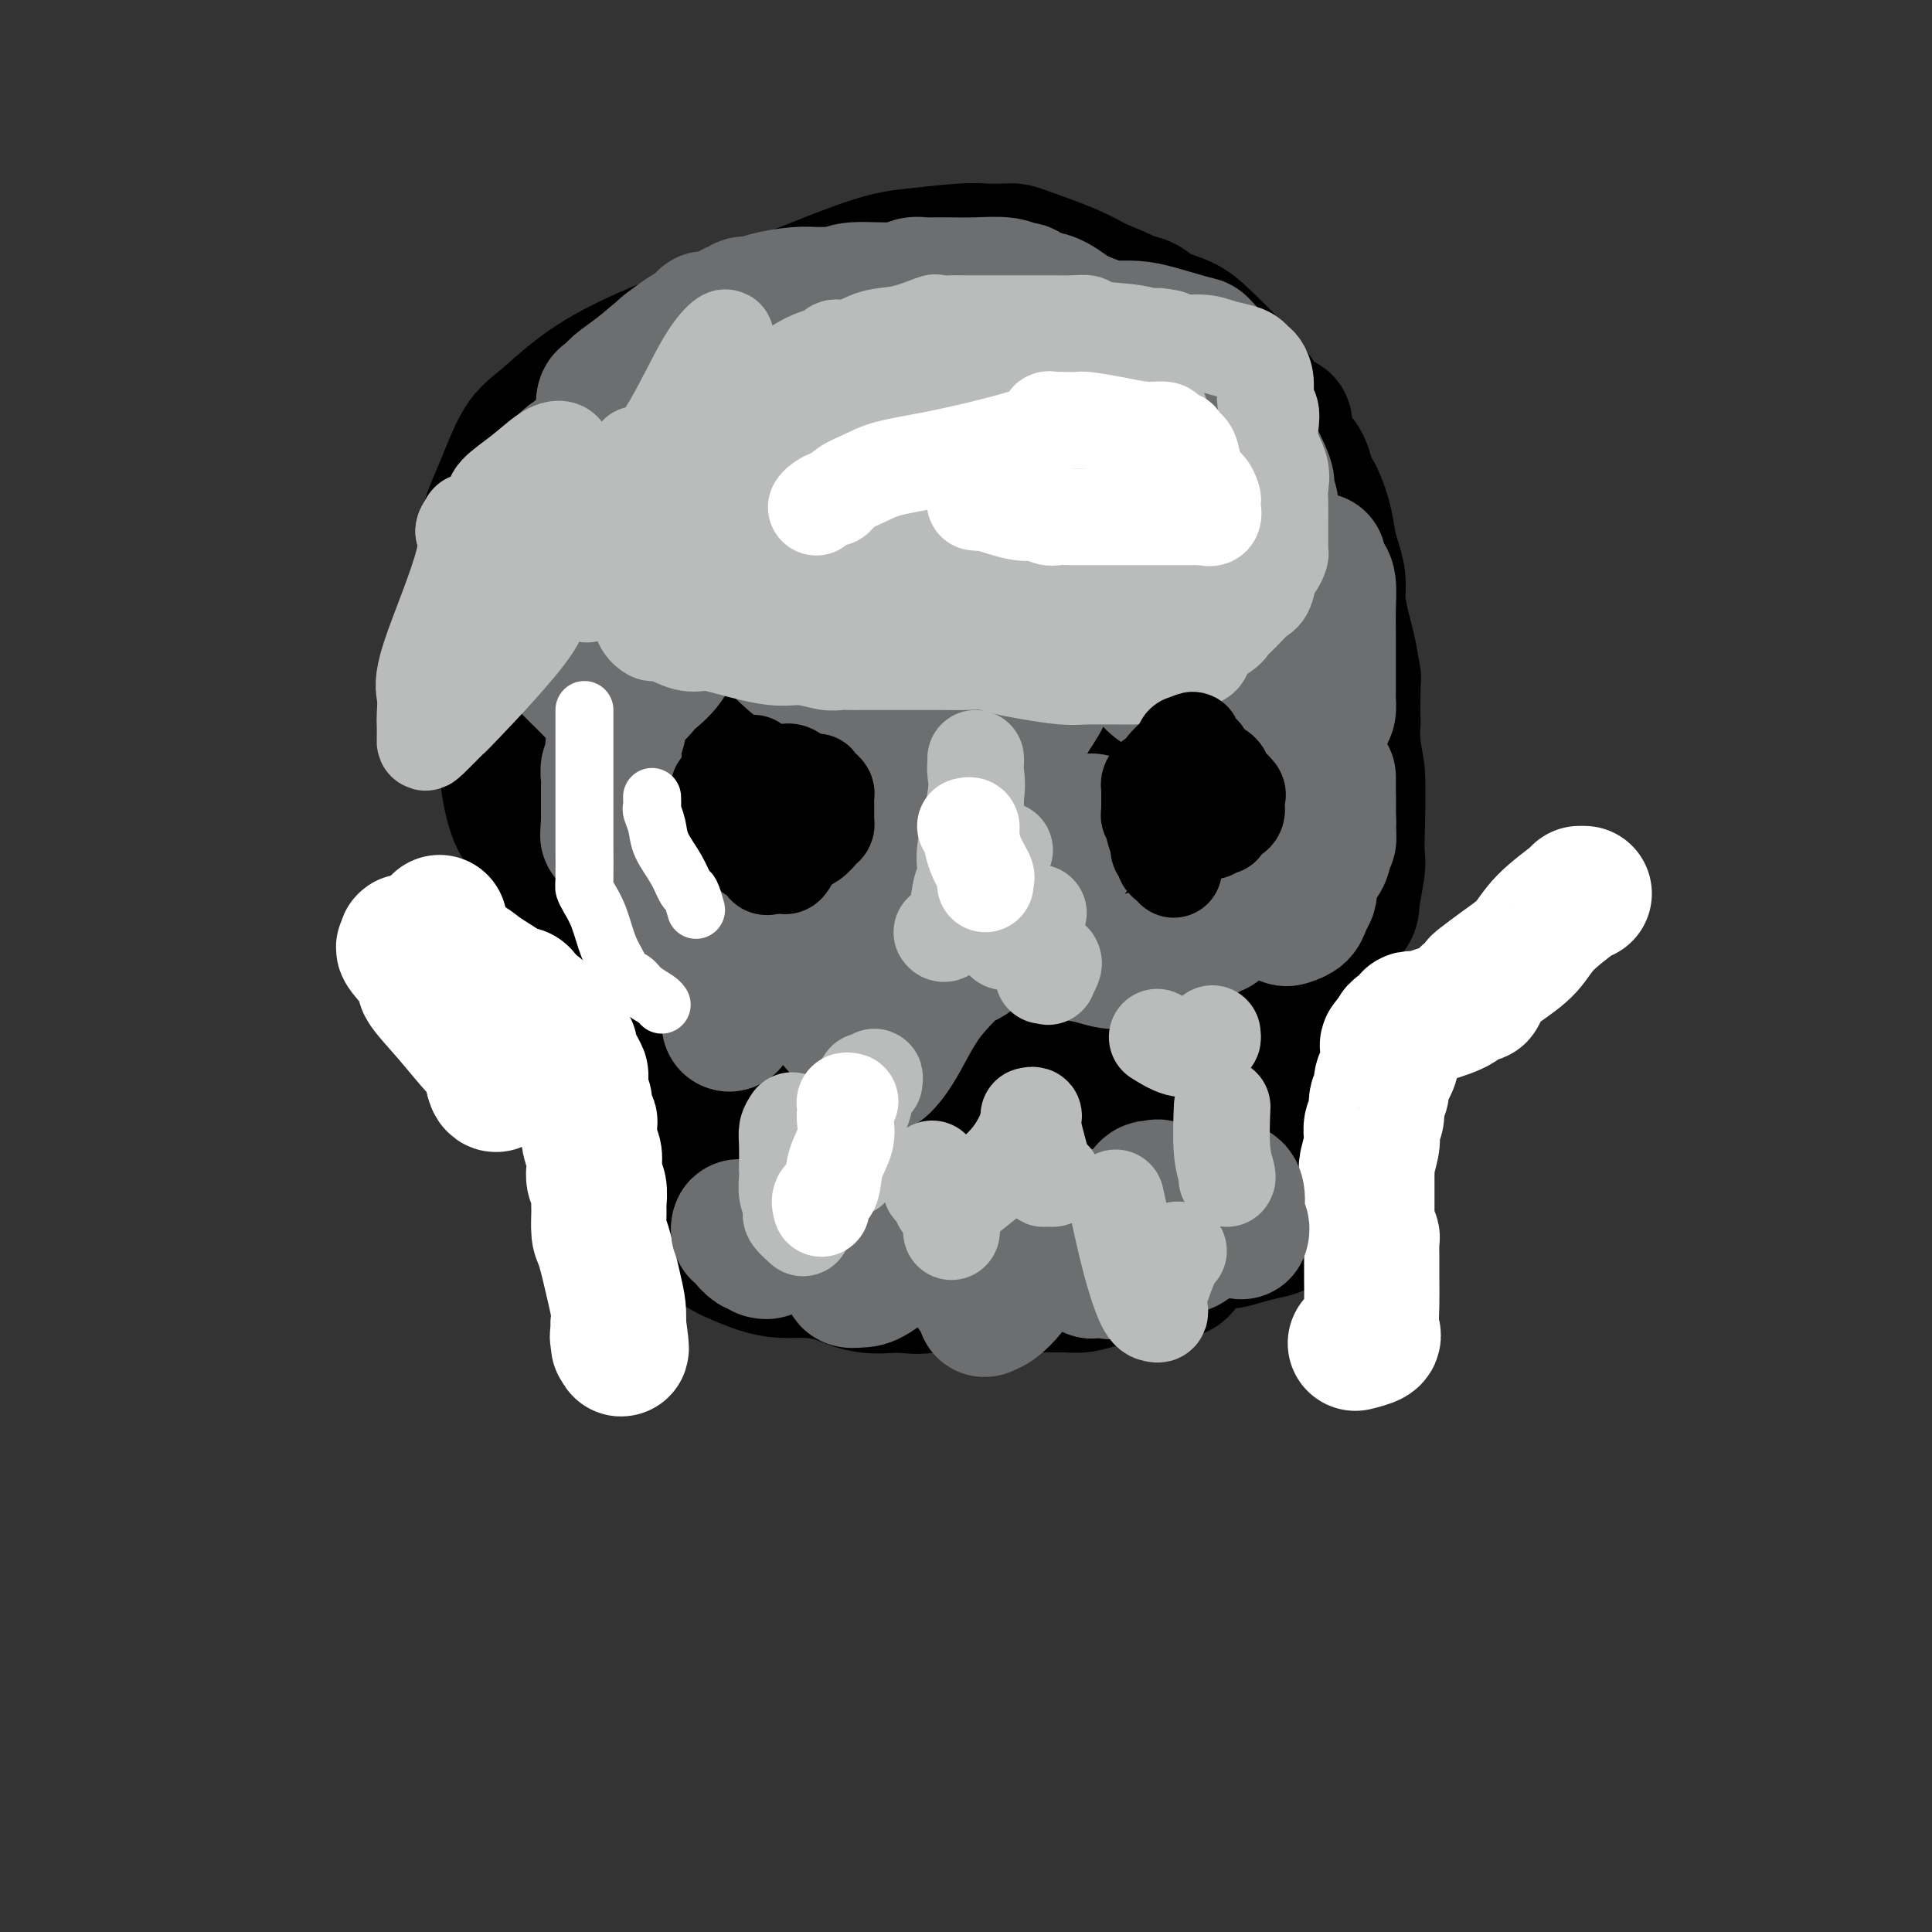 <svg viewBox='0 0 400 400' version='1.1' xmlns='http://www.w3.org/2000/svg' xmlns:xlink='http://www.w3.org/1999/xlink'><rect x="0" y="0" width="400" height="400" fill="#333333" stroke="none"/><g fill='none' stroke='#000000' stroke-width='28' stroke-linecap='round' stroke-linejoin='round'><path d='M124,165c-0.008,0.433 -0.016,0.866 0,1c0.016,0.134 0.057,-0.030 0,-1c-0.057,-0.970 -0.212,-2.745 0,-5c0.212,-2.255 0.790,-4.990 1,-8c0.210,-3.010 0.050,-6.294 0,-9c-0.050,-2.706 0.008,-4.833 0,-7c-0.008,-2.167 -0.084,-4.375 0,-6c0.084,-1.625 0.326,-2.666 1,-4c0.674,-1.334 1.779,-2.960 3,-4c1.221,-1.040 2.560,-1.494 4,-2c1.440,-0.506 2.983,-1.064 5,-2c2.017,-0.936 4.509,-2.251 6,-3c1.491,-0.749 1.980,-0.933 3,-1c1.020,-0.067 2.569,-0.018 4,0c1.431,0.018 2.744,0.005 4,0c1.256,-0.005 2.455,-0.001 4,0c1.545,0.001 3.434,-0.000 5,0c1.566,0.000 2.808,0.002 4,0c1.192,-0.002 2.335,-0.008 3,0c0.665,0.008 0.854,0.029 1,0c0.146,-0.029 0.251,-0.110 1,0c0.749,0.110 2.143,0.411 3,1c0.857,0.589 1.178,1.467 2,2c0.822,0.533 2.144,0.720 3,1c0.856,0.280 1.244,0.651 2,1c0.756,0.349 1.878,0.674 3,1'/><path d='M186,120c3.155,1.433 3.544,2.015 5,3c1.456,0.985 3.980,2.371 6,4c2.020,1.629 3.538,3.499 5,4c1.462,0.501 2.868,-0.367 4,0c1.132,0.367 1.988,1.970 3,3c1.012,1.030 2.179,1.485 3,2c0.821,0.515 1.296,1.088 2,2c0.704,0.912 1.638,2.164 3,4c1.362,1.836 3.151,4.257 5,7c1.849,2.743 3.758,5.807 5,8c1.242,2.193 1.818,3.516 2,4c0.182,0.484 -0.028,0.129 0,1c0.028,0.871 0.296,2.969 0,5c-0.296,2.031 -1.157,3.997 -3,6c-1.843,2.003 -4.669,4.043 -8,7c-3.331,2.957 -7.167,6.831 -10,10c-2.833,3.169 -4.662,5.635 -6,7c-1.338,1.365 -2.184,1.631 -3,2c-0.816,0.369 -1.602,0.842 -2,1c-0.398,0.158 -0.408,0.003 -3,0c-2.592,-0.003 -7.766,0.148 -13,0c-5.234,-0.148 -10.528,-0.595 -14,-1c-3.472,-0.405 -5.121,-0.770 -7,-1c-1.879,-0.230 -3.986,-0.326 -5,-1c-1.014,-0.674 -0.933,-1.925 -2,-3c-1.067,-1.075 -3.281,-1.975 -6,-4c-2.719,-2.025 -5.941,-5.175 -9,-8c-3.059,-2.825 -5.954,-5.324 -8,-8c-2.046,-2.676 -3.243,-5.528 -5,-8c-1.757,-2.472 -4.073,-4.563 -5,-6c-0.927,-1.437 -0.463,-2.218 0,-3'/><path d='M120,157c-1.772,-3.310 -1.202,-3.085 -1,-3c0.202,0.085 0.034,0.029 0,-1c-0.034,-1.029 0.064,-3.032 3,-7c2.936,-3.968 8.708,-9.901 13,-14c4.292,-4.099 7.102,-6.363 10,-9c2.898,-2.637 5.883,-5.645 8,-8c2.117,-2.355 3.367,-4.055 5,-5c1.633,-0.945 3.647,-1.134 5,-2c1.353,-0.866 2.043,-2.408 3,-3c0.957,-0.592 2.182,-0.236 5,-1c2.818,-0.764 7.230,-2.650 11,-4c3.770,-1.350 6.898,-2.164 10,-3c3.102,-0.836 6.178,-1.694 12,0c5.822,1.694 14.390,5.938 18,8c3.610,2.062 2.263,1.940 4,4c1.737,2.060 6.558,6.301 9,9c2.442,2.699 2.504,3.857 3,5c0.496,1.143 1.425,2.270 2,3c0.575,0.730 0.794,1.063 1,2c0.206,0.937 0.399,2.477 1,3c0.601,0.523 1.612,0.028 2,0c0.388,-0.028 0.155,0.412 0,1c-0.155,0.588 -0.233,1.323 0,2c0.233,0.677 0.775,1.296 1,2c0.225,0.704 0.131,1.492 0,4c-0.131,2.508 -0.299,6.737 0,8c0.299,1.263 1.066,-0.441 0,2c-1.066,2.441 -3.966,9.025 -6,13c-2.034,3.975 -3.201,5.339 -5,8c-1.799,2.661 -4.228,6.617 -6,9c-1.772,2.383 -2.886,3.191 -4,4'/><path d='M224,184c-4.023,6.543 -3.582,4.902 -4,5c-0.418,0.098 -1.696,1.935 -3,3c-1.304,1.065 -2.635,1.357 -4,2c-1.365,0.643 -2.763,1.635 -5,2c-2.237,0.365 -5.312,0.101 -9,0c-3.688,-0.101 -7.989,-0.041 -12,0c-4.011,0.041 -7.733,0.063 -12,0c-4.267,-0.063 -9.080,-0.211 -11,0c-1.920,0.211 -0.946,0.781 -2,0c-1.054,-0.781 -4.134,-2.912 -6,-5c-1.866,-2.088 -2.518,-4.133 -4,-6c-1.482,-1.867 -3.794,-3.554 -6,-5c-2.206,-1.446 -4.306,-2.649 -6,-4c-1.694,-1.351 -2.981,-2.850 -4,-4c-1.019,-1.150 -1.768,-1.950 -3,-3c-1.232,-1.050 -2.947,-2.350 -4,-4c-1.053,-1.650 -1.445,-3.649 -2,-6c-0.555,-2.351 -1.275,-5.054 -2,-8c-0.725,-2.946 -1.456,-6.136 -2,-10c-0.544,-3.864 -0.902,-8.404 -1,-11c-0.098,-2.596 0.064,-3.249 0,-4c-0.064,-0.751 -0.354,-1.601 0,-3c0.354,-1.399 1.350,-3.348 4,-6c2.650,-2.652 6.952,-6.007 10,-9c3.048,-2.993 4.843,-5.625 7,-7c2.157,-1.375 4.676,-1.493 6,-2c1.324,-0.507 1.451,-1.404 3,-2c1.549,-0.596 4.518,-0.892 8,-1c3.482,-0.108 7.476,-0.029 13,0c5.524,0.029 12.578,0.008 19,0c6.422,-0.008 12.211,-0.004 18,0'/><path d='M210,96c9.715,0.012 9.002,0.041 10,1c0.998,0.959 3.705,2.846 5,4c1.295,1.154 1.177,1.574 2,2c0.823,0.426 2.587,0.858 4,2c1.413,1.142 2.476,2.993 3,4c0.524,1.007 0.508,1.168 1,2c0.492,0.832 1.491,2.335 2,3c0.509,0.665 0.528,0.492 1,1c0.472,0.508 1.395,1.696 2,3c0.605,1.304 0.891,2.725 1,4c0.109,1.275 0.042,2.406 0,5c-0.042,2.594 -0.060,6.652 0,9c0.060,2.348 0.196,2.985 0,5c-0.196,2.015 -0.726,5.408 -1,8c-0.274,2.592 -0.294,4.383 -1,6c-0.706,1.617 -2.098,3.062 -3,5c-0.902,1.938 -1.312,4.370 -3,7c-1.688,2.630 -4.653,5.456 -7,8c-2.347,2.544 -4.076,4.804 -6,7c-1.924,2.196 -4.043,4.327 -6,6c-1.957,1.673 -3.753,2.888 -6,4c-2.247,1.112 -4.945,2.121 -8,3c-3.055,0.879 -6.467,1.627 -9,2c-2.533,0.373 -4.189,0.372 -9,0c-4.811,-0.372 -12.779,-1.116 -17,-2c-4.221,-0.884 -4.697,-1.907 -6,-3c-1.303,-1.093 -3.435,-2.257 -5,-4c-1.565,-1.743 -2.564,-4.065 -4,-8c-1.436,-3.935 -3.310,-9.482 -4,-15c-0.690,-5.518 -0.197,-11.005 0,-16c0.197,-4.995 0.099,-9.497 0,-14'/><path d='M146,135c0.752,-6.992 2.633,-9.472 6,-14c3.367,-4.528 8.222,-11.106 16,-17c7.778,-5.894 18.479,-11.106 27,-14c8.521,-2.894 14.861,-3.470 19,-4c4.139,-0.530 6.075,-1.015 9,2c2.925,3.015 6.837,9.529 9,14c2.163,4.471 2.577,6.897 3,9c0.423,2.103 0.855,3.881 1,6c0.145,2.119 0.002,4.577 0,6c-0.002,1.423 0.138,1.811 -1,4c-1.138,2.189 -3.555,6.180 -7,9c-3.445,2.820 -7.917,4.468 -12,5c-4.083,0.532 -7.778,-0.053 -12,0c-4.222,0.053 -8.972,0.743 -13,0c-4.028,-0.743 -7.333,-2.920 -11,-5c-3.667,-2.080 -7.695,-4.063 -10,-5c-2.305,-0.937 -2.888,-0.829 -3,-1c-0.112,-0.171 0.246,-0.621 -1,0c-1.246,0.621 -4.097,2.314 -6,5c-1.903,2.686 -2.857,6.364 -4,10c-1.143,3.636 -2.476,7.231 -3,11c-0.524,3.769 -0.241,7.714 0,11c0.241,3.286 0.439,5.914 1,8c0.561,2.086 1.485,3.630 3,5c1.515,1.370 3.619,2.566 6,3c2.381,0.434 5.037,0.105 10,0c4.963,-0.105 12.233,0.013 18,-2c5.767,-2.013 10.030,-6.158 15,-10c4.970,-3.842 10.646,-7.380 14,-11c3.354,-3.620 4.387,-7.320 5,-10c0.613,-2.680 0.807,-4.340 1,-6'/><path d='M226,144c0.916,-3.870 0.206,-5.545 0,-8c-0.206,-2.455 0.094,-5.688 0,-9c-0.094,-3.312 -0.580,-6.701 -2,-9c-1.420,-2.299 -3.775,-3.509 -5,-5c-1.225,-1.491 -1.322,-3.264 -3,-4c-1.678,-0.736 -4.938,-0.436 -8,0c-3.062,0.436 -5.926,1.008 -9,3c-3.074,1.992 -6.358,5.406 -9,8c-2.642,2.594 -4.642,4.369 -7,11c-2.358,6.631 -5.074,18.117 -6,25c-0.926,6.883 -0.062,9.164 0,11c0.062,1.836 -0.676,3.228 0,4c0.676,0.772 2.768,0.926 4,1c1.232,0.074 1.606,0.070 3,0c1.394,-0.070 3.810,-0.206 7,0c3.190,0.206 7.156,0.754 11,-1c3.844,-1.754 7.568,-5.812 10,-8c2.432,-2.188 3.572,-2.508 4,-4c0.428,-1.492 0.144,-4.158 0,-6c-0.144,-1.842 -0.149,-2.860 0,-4c0.149,-1.140 0.451,-2.400 -1,-4c-1.451,-1.600 -4.654,-3.539 -8,-5c-3.346,-1.461 -6.835,-2.443 -11,-4c-4.165,-1.557 -9.007,-3.691 -14,-5c-4.993,-1.309 -10.137,-1.795 -14,-2c-3.863,-0.205 -6.447,-0.129 -8,0c-1.553,0.129 -2.076,0.311 -3,2c-0.924,1.689 -2.248,4.886 -3,8c-0.752,3.114 -0.933,6.146 -1,8c-0.067,1.854 -0.019,2.530 0,4c0.019,1.470 0.010,3.735 0,6'/><path d='M153,157c-0.750,5.645 -0.625,6.756 0,9c0.625,2.244 1.749,5.620 4,10c2.251,4.380 5.628,9.763 7,12c1.372,2.237 0.740,1.328 1,1c0.260,-0.328 1.411,-0.076 3,0c1.589,0.076 3.614,-0.022 7,-1c3.386,-0.978 8.133,-2.834 11,-5c2.867,-2.166 3.854,-4.643 7,-7c3.146,-2.357 8.450,-4.596 12,-7c3.550,-2.404 5.345,-4.973 7,-7c1.655,-2.027 3.170,-3.513 4,-4c0.830,-0.487 0.975,0.024 1,0c0.025,-0.024 -0.069,-0.585 -2,0c-1.931,0.585 -5.697,2.314 -10,4c-4.303,1.686 -9.143,3.328 -14,5c-4.857,1.672 -9.733,3.375 -14,4c-4.267,0.625 -7.927,0.172 -10,0c-2.073,-0.172 -2.560,-0.063 -3,0c-0.440,0.063 -0.834,0.082 -1,0c-0.166,-0.082 -0.106,-0.264 0,-1c0.106,-0.736 0.258,-2.027 0,-4c-0.258,-1.973 -0.924,-4.627 0,-7c0.924,-2.373 3.439,-4.464 5,-6c1.561,-1.536 2.170,-2.517 5,-3c2.830,-0.483 7.882,-0.470 12,-1c4.118,-0.530 7.301,-1.604 11,-2c3.699,-0.396 7.914,-0.113 10,0c2.086,0.113 2.043,0.057 2,0'/><path d='M208,147c5.519,-0.184 1.818,0.854 1,2c-0.818,1.146 1.248,2.398 2,4c0.752,1.602 0.190,3.554 0,5c-0.190,1.446 -0.010,2.386 0,4c0.010,1.614 -0.151,3.902 0,6c0.151,2.098 0.615,4.005 0,6c-0.615,1.995 -2.310,4.080 -5,6c-2.690,1.920 -6.375,3.677 -9,5c-2.625,1.323 -4.190,2.211 -7,3c-2.810,0.789 -6.864,1.480 -10,2c-3.136,0.520 -5.355,0.871 -7,1c-1.645,0.129 -2.715,0.037 -4,0c-1.285,-0.037 -2.783,-0.017 -4,0c-1.217,0.017 -2.152,0.033 -3,0c-0.848,-0.033 -1.607,-0.116 -2,0c-0.393,0.116 -0.418,0.429 -2,0c-1.582,-0.429 -4.719,-1.601 -7,-3c-2.281,-1.399 -3.705,-3.024 -5,-4c-1.295,-0.976 -2.461,-1.303 -4,-2c-1.539,-0.697 -3.451,-1.765 -5,-3c-1.549,-1.235 -2.734,-2.638 -4,-4c-1.266,-1.362 -2.613,-2.683 -4,-4c-1.387,-1.317 -2.813,-2.630 -4,-4c-1.187,-1.370 -2.136,-2.798 -3,-4c-0.864,-1.202 -1.643,-2.179 -2,-3c-0.357,-0.821 -0.292,-1.486 -1,-3c-0.708,-1.514 -2.190,-3.875 -3,-6c-0.810,-2.125 -0.949,-4.013 -1,-6c-0.051,-1.987 -0.014,-4.073 0,-6c0.014,-1.927 0.004,-3.693 0,-5c-0.004,-1.307 -0.002,-2.153 0,-3'/><path d='M115,131c-0.154,-4.091 -0.037,-4.319 0,-5c0.037,-0.681 -0.004,-1.814 0,-3c0.004,-1.186 0.052,-2.425 0,-4c-0.052,-1.575 -0.204,-3.488 0,-5c0.204,-1.512 0.766,-2.625 2,-4c1.234,-1.375 3.142,-3.013 5,-5c1.858,-1.987 3.666,-4.322 7,-6c3.334,-1.678 8.195,-2.698 13,-4c4.805,-1.302 9.554,-2.885 15,-5c5.446,-2.115 11.588,-4.763 17,-7c5.412,-2.237 10.092,-4.063 13,-5c2.908,-0.937 4.043,-0.986 5,-1c0.957,-0.014 1.735,0.007 2,0c0.265,-0.007 0.016,-0.043 1,0c0.984,0.043 3.202,0.163 5,1c1.798,0.837 3.176,2.391 5,4c1.824,1.609 4.095,3.274 6,5c1.905,1.726 3.443,3.514 5,5c1.557,1.486 3.131,2.671 4,4c0.869,1.329 1.033,2.804 2,4c0.967,1.196 2.737,2.114 4,3c1.263,0.886 2.019,1.741 3,3c0.981,1.259 2.185,2.922 3,4c0.815,1.078 1.240,1.572 2,3c0.760,1.428 1.856,3.789 3,5c1.144,1.211 2.338,1.272 3,2c0.662,0.728 0.793,2.123 1,3c0.207,0.877 0.488,1.235 1,2c0.512,0.765 1.253,1.937 2,3c0.747,1.063 1.499,2.018 2,3c0.501,0.982 0.750,1.991 1,3'/><path d='M247,134c4.403,6.668 1.912,4.337 1,4c-0.912,-0.337 -0.244,1.321 0,2c0.244,0.679 0.065,0.378 0,1c-0.065,0.622 -0.017,2.167 0,3c0.017,0.833 0.004,0.956 0,2c-0.004,1.044 0.000,3.011 0,5c-0.000,1.989 -0.006,4.000 0,5c0.006,1.000 0.023,0.989 0,2c-0.023,1.011 -0.084,3.045 0,5c0.084,1.955 0.315,3.833 0,5c-0.315,1.167 -1.175,1.624 -2,3c-0.825,1.376 -1.615,3.670 -2,5c-0.385,1.330 -0.366,1.695 -1,3c-0.634,1.305 -1.923,3.551 -3,5c-1.077,1.449 -1.943,2.102 -3,3c-1.057,0.898 -2.307,2.042 -3,3c-0.693,0.958 -0.831,1.731 -3,3c-2.169,1.269 -6.370,3.034 -9,4c-2.630,0.966 -3.689,1.135 -6,2c-2.311,0.865 -5.874,2.428 -9,3c-3.126,0.572 -5.814,0.153 -8,0c-2.186,-0.153 -3.871,-0.041 -5,0c-1.129,0.041 -1.701,0.012 -3,0c-1.299,-0.012 -3.325,-0.006 -5,0c-1.675,0.006 -2.997,0.014 -5,0c-2.003,-0.014 -4.685,-0.049 -7,0c-2.315,0.049 -4.261,0.182 -7,0c-2.739,-0.182 -6.270,-0.678 -9,-1c-2.730,-0.322 -4.658,-0.471 -7,-1c-2.342,-0.529 -5.098,-1.437 -7,-2c-1.902,-0.563 -2.951,-0.782 -4,-1'/><path d='M140,197c-5.085,-1.154 -4.299,-1.540 -5,-2c-0.701,-0.460 -2.889,-0.993 -5,-2c-2.111,-1.007 -4.144,-2.487 -6,-4c-1.856,-1.513 -3.534,-3.057 -5,-4c-1.466,-0.943 -2.720,-1.284 -4,-3c-1.280,-1.716 -2.585,-4.806 -4,-7c-1.415,-2.194 -2.938,-3.493 -4,-6c-1.062,-2.507 -1.661,-6.222 -2,-9c-0.339,-2.778 -0.416,-4.618 -1,-7c-0.584,-2.382 -1.673,-5.305 -2,-8c-0.327,-2.695 0.109,-5.164 0,-8c-0.109,-2.836 -0.763,-6.041 -1,-8c-0.237,-1.959 -0.055,-2.673 0,-4c0.055,-1.327 -0.016,-3.268 0,-5c0.016,-1.732 0.117,-3.253 0,-5c-0.117,-1.747 -0.454,-3.718 0,-6c0.454,-2.282 1.699,-4.876 3,-8c1.301,-3.124 2.658,-6.780 4,-9c1.342,-2.220 2.667,-3.004 5,-5c2.333,-1.996 5.672,-5.203 10,-8c4.328,-2.797 9.645,-5.184 14,-7c4.355,-1.816 7.749,-3.061 15,-6c7.251,-2.939 18.359,-7.572 25,-10c6.641,-2.428 8.815,-2.651 12,-3c3.185,-0.349 7.380,-0.824 10,-1c2.620,-0.176 3.666,-0.052 5,0c1.334,0.052 2.957,0.033 4,0c1.043,-0.033 1.506,-0.081 2,0c0.494,0.081 1.018,0.291 3,1c1.982,0.709 5.424,1.917 8,3c2.576,1.083 4.288,2.042 6,3'/><path d='M227,59c4.373,1.728 5.805,2.547 7,3c1.195,0.453 2.152,0.541 3,1c0.848,0.459 1.586,1.288 3,2c1.414,0.712 3.504,1.307 5,2c1.496,0.693 2.397,1.485 4,3c1.603,1.515 3.908,3.752 6,6c2.092,2.248 3.971,4.506 5,6c1.029,1.494 1.210,2.224 2,3c0.790,0.776 2.190,1.599 3,2c0.810,0.401 1.029,0.382 1,1c-0.029,0.618 -0.307,1.875 0,3c0.307,1.125 1.199,2.120 2,3c0.801,0.880 1.510,1.645 2,3c0.490,1.355 0.761,3.299 1,4c0.239,0.701 0.446,0.158 1,1c0.554,0.842 1.454,3.070 2,5c0.546,1.930 0.736,3.562 1,5c0.264,1.438 0.600,2.682 1,4c0.400,1.318 0.863,2.708 1,4c0.137,1.292 -0.050,2.484 0,4c0.050,1.516 0.339,3.355 1,6c0.661,2.645 1.693,6.095 2,10c0.307,3.905 -0.113,8.264 0,12c0.113,3.736 0.758,6.850 1,10c0.242,3.150 0.079,6.338 0,9c-0.079,2.662 -0.075,4.800 0,6c0.075,1.200 0.222,1.462 0,3c-0.222,1.538 -0.812,4.350 -1,6c-0.188,1.650 0.026,2.136 -1,3c-1.026,0.864 -3.293,2.104 -6,4c-2.707,1.896 -5.853,4.448 -9,7'/><path d='M264,200c-4.121,2.486 -6.924,3.202 -10,4c-3.076,0.798 -6.425,1.678 -8,2c-1.575,0.322 -1.375,0.087 -3,0c-1.625,-0.087 -5.075,-0.025 -7,0c-1.925,0.025 -2.325,0.012 -4,0c-1.675,-0.012 -4.626,-0.023 -8,0c-3.374,0.023 -7.173,0.078 -10,0c-2.827,-0.078 -4.682,-0.291 -6,0c-1.318,0.291 -2.098,1.086 -2,0c0.098,-1.086 1.075,-4.051 3,-7c1.925,-2.949 4.797,-5.881 8,-10c3.203,-4.119 6.736,-9.426 12,-14c5.264,-4.574 12.258,-8.416 18,-12c5.742,-3.584 10.233,-6.911 15,-10c4.767,-3.089 9.811,-5.940 13,-8c3.189,-2.060 4.524,-3.328 5,-4c0.476,-0.672 0.094,-0.748 0,-1c-0.094,-0.252 0.099,-0.679 0,-1c-0.099,-0.321 -0.491,-0.536 -1,-1c-0.509,-0.464 -1.135,-1.178 -2,-2c-0.865,-0.822 -1.969,-1.753 -3,-3c-1.031,-1.247 -1.988,-2.808 -3,-4c-1.012,-1.192 -2.080,-2.013 -3,-3c-0.920,-0.987 -1.691,-2.139 -2,-3c-0.309,-0.861 -0.154,-1.430 0,-2'/><path d='M266,121c-2.283,-3.442 -0.992,-2.047 -1,-3c-0.008,-0.953 -1.315,-4.255 -2,-6c-0.685,-1.745 -0.747,-1.933 -1,-3c-0.253,-1.067 -0.698,-3.015 -1,-5c-0.302,-1.985 -0.462,-4.009 -1,-6c-0.538,-1.991 -1.455,-3.948 -2,-5c-0.545,-1.052 -0.719,-1.197 -1,-2c-0.281,-0.803 -0.671,-2.262 -1,-3c-0.329,-0.738 -0.598,-0.755 -1,-1c-0.402,-0.245 -0.936,-0.718 -1,-1c-0.064,-0.282 0.343,-0.373 -1,-1c-1.343,-0.627 -4.436,-1.789 -5,-2c-0.564,-0.211 1.400,0.528 -1,0c-2.400,-0.528 -9.164,-2.323 -13,-3c-3.836,-0.677 -4.742,-0.234 -6,0c-1.258,0.234 -2.867,0.260 -4,0c-1.133,-0.260 -1.791,-0.805 -2,-1c-0.209,-0.195 0.031,-0.038 0,0c-0.031,0.038 -0.331,-0.042 -1,0c-0.669,0.042 -1.706,0.204 -2,0c-0.294,-0.204 0.154,-0.776 0,-1c-0.154,-0.224 -0.911,-0.100 -1,0c-0.089,0.100 0.490,0.177 1,0c0.510,-0.177 0.952,-0.608 3,0c2.048,0.608 5.704,2.256 10,5c4.296,2.744 9.234,6.585 15,14c5.766,7.415 12.362,18.404 17,26c4.638,7.596 7.319,11.798 10,16'/><path d='M274,139c5.250,8.193 4.875,7.674 5,8c0.125,0.326 0.752,1.496 1,2c0.248,0.504 0.119,0.341 0,1c-0.119,0.659 -0.228,2.139 0,4c0.228,1.861 0.794,4.103 1,6c0.206,1.897 0.054,3.449 0,5c-0.054,1.551 -0.008,3.100 0,5c0.008,1.900 -0.021,4.152 -1,6c-0.979,1.848 -2.906,3.294 -5,5c-2.094,1.706 -4.354,3.673 -6,5c-1.646,1.327 -2.678,2.016 -4,3c-1.322,0.984 -2.933,2.264 -4,3c-1.067,0.736 -1.591,0.927 -2,1c-0.409,0.073 -0.702,0.027 -1,0c-0.298,-0.027 -0.602,-0.037 -1,0c-0.398,0.037 -0.891,0.120 -1,0c-0.109,-0.120 0.165,-0.444 0,-2c-0.165,-1.556 -0.769,-4.345 -1,-7c-0.231,-2.655 -0.090,-5.175 0,-8c0.090,-2.825 0.129,-5.954 0,-9c-0.129,-3.046 -0.427,-6.010 0,-10c0.427,-3.990 1.578,-9.007 2,-12c0.422,-2.993 0.115,-3.963 0,-5c-0.115,-1.037 -0.036,-2.143 0,-3c0.036,-0.857 0.030,-1.467 0,-2c-0.030,-0.533 -0.085,-0.990 0,-2c0.085,-1.010 0.310,-2.574 -1,-5c-1.310,-2.426 -4.155,-5.713 -7,-9'/><path d='M249,119c-2.200,-3.527 -3.700,-5.345 -5,-7c-1.300,-1.655 -2.399,-3.147 -3,-5c-0.601,-1.853 -0.705,-4.066 -1,-6c-0.295,-1.934 -0.780,-3.590 -1,-5c-0.220,-1.410 -0.176,-2.572 -1,-4c-0.824,-1.428 -2.516,-3.120 -3,-4c-0.484,-0.880 0.240,-0.949 0,-1c-0.240,-0.051 -1.445,-0.084 -2,0c-0.555,0.084 -0.462,0.284 -3,0c-2.538,-0.284 -7.707,-1.050 -12,-2c-4.293,-0.950 -7.710,-2.082 -10,-3c-2.290,-0.918 -3.454,-1.623 -5,-2c-1.546,-0.377 -3.473,-0.428 -5,-1c-1.527,-0.572 -2.653,-1.667 -3,-2c-0.347,-0.333 0.084,0.096 0,0c-0.084,-0.096 -0.684,-0.715 -2,0c-1.316,0.715 -3.349,2.765 -5,5c-1.651,2.235 -2.919,4.655 -4,7c-1.081,2.345 -1.975,4.615 -3,6c-1.025,1.385 -2.181,1.886 -3,3c-0.819,1.114 -1.299,2.843 -2,4c-0.701,1.157 -1.621,1.743 -3,3c-1.379,1.257 -3.217,3.185 -5,5c-1.783,1.815 -3.509,3.519 -5,5c-1.491,1.481 -2.745,2.741 -4,4'/><path d='M159,119c-6.193,7.077 -3.676,3.768 -3,3c0.676,-0.768 -0.488,1.003 -1,2c-0.512,0.997 -0.372,1.220 -1,2c-0.628,0.780 -2.024,2.118 -3,3c-0.976,0.882 -1.532,1.309 -2,2c-0.468,0.691 -0.846,1.647 -3,5c-2.154,3.353 -6.082,9.101 -9,13c-2.918,3.899 -4.824,5.947 -7,9c-2.176,3.053 -4.622,7.112 -6,9c-1.378,1.888 -1.690,1.605 -2,2c-0.310,0.395 -0.619,1.468 -1,2c-0.381,0.532 -0.833,0.524 -1,1c-0.167,0.476 -0.049,1.437 0,2c0.049,0.563 0.027,0.728 0,1c-0.027,0.272 -0.060,0.649 0,1c0.060,0.351 0.212,0.675 0,1c-0.212,0.325 -0.790,0.651 -1,1c-0.210,0.349 -0.053,0.721 0,1c0.053,0.279 0.003,0.463 0,1c-0.003,0.537 0.040,1.425 0,2c-0.040,0.575 -0.164,0.837 0,2c0.164,1.163 0.615,3.225 1,4c0.385,0.775 0.702,0.261 1,1c0.298,0.739 0.576,2.732 1,4c0.424,1.268 0.992,1.813 2,3c1.008,1.187 2.455,3.017 3,4c0.545,0.983 0.187,1.119 1,2c0.813,0.881 2.796,2.506 4,4c1.204,1.494 1.630,2.855 3,4c1.370,1.145 3.685,2.072 6,3'/><path d='M141,213c3.720,3.576 3.519,2.517 4,2c0.481,-0.517 1.644,-0.493 3,0c1.356,0.493 2.904,1.456 4,2c1.096,0.544 1.739,0.669 3,1c1.261,0.331 3.142,0.867 5,1c1.858,0.133 3.695,-0.137 5,0c1.305,0.137 2.078,0.682 4,1c1.922,0.318 4.992,0.411 8,1c3.008,0.589 5.952,1.674 8,2c2.048,0.326 3.199,-0.108 5,0c1.801,0.108 4.252,0.759 6,1c1.748,0.241 2.794,0.073 4,0c1.206,-0.073 2.573,-0.050 4,0c1.427,0.050 2.914,0.127 4,0c1.086,-0.127 1.773,-0.458 3,-1c1.227,-0.542 2.996,-1.295 4,-2c1.004,-0.705 1.242,-1.363 2,-2c0.758,-0.637 2.036,-1.253 3,-2c0.964,-0.747 1.614,-1.625 2,-2c0.386,-0.375 0.507,-0.248 1,-1c0.493,-0.752 1.358,-2.383 2,-4c0.642,-1.617 1.060,-3.219 2,-5c0.940,-1.781 2.403,-3.741 4,-7c1.597,-3.259 3.329,-7.819 5,-12c1.671,-4.181 3.279,-7.984 4,-11c0.721,-3.016 0.553,-5.244 1,-8c0.447,-2.756 1.509,-6.040 3,-9c1.491,-2.960 3.410,-5.598 4,-9c0.590,-3.402 -0.149,-7.570 0,-12c0.149,-4.430 1.185,-9.123 2,-13c0.815,-3.877 1.407,-6.939 2,-10'/><path d='M252,114c0.852,-7.305 0.981,-8.066 1,-10c0.019,-1.934 -0.071,-5.039 0,-7c0.071,-1.961 0.304,-2.777 0,-4c-0.304,-1.223 -1.144,-2.851 -2,-4c-0.856,-1.149 -1.729,-1.818 -2,-2c-0.271,-0.182 0.059,0.123 0,0c-0.059,-0.123 -0.507,-0.675 -1,-1c-0.493,-0.325 -1.033,-0.424 -2,-1c-0.967,-0.576 -2.363,-1.627 -5,-2c-2.637,-0.373 -6.517,-0.066 -10,0c-3.483,0.066 -6.570,-0.110 -9,-1c-2.430,-0.890 -4.205,-2.496 -5,-3c-0.795,-0.504 -0.612,0.093 -1,0c-0.388,-0.093 -1.346,-0.874 -3,-2c-1.654,-1.126 -4.002,-2.595 -5,-3c-0.998,-0.405 -0.644,0.254 -1,0c-0.356,-0.254 -1.421,-1.420 -2,-2c-0.579,-0.580 -0.671,-0.572 -1,-1c-0.329,-0.428 -0.897,-1.292 -1,-2c-0.103,-0.708 0.257,-1.262 0,-2c-0.257,-0.738 -1.131,-1.662 -1,-1c0.131,0.662 1.266,2.909 2,4c0.734,1.091 1.067,1.026 2,4c0.933,2.974 2.467,8.987 4,15'/><path d='M210,89c2.133,6.870 3.464,12.543 6,21c2.536,8.457 6.276,19.696 9,30c2.724,10.304 4.431,19.671 6,27c1.569,7.329 2.999,12.620 4,17c1.001,4.380 1.574,7.849 2,10c0.426,2.151 0.706,2.983 1,4c0.294,1.017 0.600,2.219 1,3c0.400,0.781 0.892,1.140 1,1c0.108,-0.140 -0.167,-0.779 0,0c0.167,0.779 0.777,2.975 1,4c0.223,1.025 0.058,0.878 0,1c-0.058,0.122 -0.011,0.511 0,1c0.011,0.489 -0.014,1.077 0,2c0.014,0.923 0.069,2.182 0,3c-0.069,0.818 -0.261,1.195 -1,2c-0.739,0.805 -2.026,2.036 -3,3c-0.974,0.964 -1.634,1.659 -2,2c-0.366,0.341 -0.438,0.328 -1,1c-0.562,0.672 -1.616,2.028 -3,3c-1.384,0.972 -3.099,1.561 -5,2c-1.901,0.439 -3.987,0.728 -7,1c-3.013,0.272 -6.953,0.528 -10,0c-3.047,-0.528 -5.202,-1.841 -8,-3c-2.798,-1.159 -6.239,-2.166 -9,-3c-2.761,-0.834 -4.841,-1.495 -6,-2c-1.159,-0.505 -1.396,-0.854 -2,-1c-0.604,-0.146 -1.574,-0.091 -2,0c-0.426,0.091 -0.307,0.217 -1,0c-0.693,-0.217 -2.198,-0.776 -3,-1c-0.802,-0.224 -0.901,-0.112 -1,0'/><path d='M177,217c-6.696,-1.607 -2.435,-0.625 -1,0c1.435,0.625 0.045,0.892 -1,2c-1.045,1.108 -1.744,3.055 -2,5c-0.256,1.945 -0.069,3.887 0,5c0.069,1.113 0.018,1.398 0,2c-0.018,0.602 -0.005,1.522 0,2c0.005,0.478 0.001,0.513 0,1c-0.001,0.487 -0.000,1.427 0,2c0.000,0.573 0.000,0.780 0,1c-0.000,0.220 -0.000,0.454 0,1c0.000,0.546 0.000,1.403 0,2c-0.000,0.597 -0.000,0.933 0,1c0.000,0.067 0.000,-0.137 0,0c-0.000,0.137 -0.000,0.613 0,1c0.000,0.387 0.000,0.685 0,1c-0.000,0.315 -0.001,0.648 0,1c0.001,0.352 0.005,0.725 0,1c-0.005,0.275 -0.017,0.454 0,1c0.017,0.546 0.064,1.458 0,2c-0.064,0.542 -0.237,0.713 0,1c0.237,0.287 0.885,0.690 1,1c0.115,0.310 -0.304,0.527 0,1c0.304,0.473 1.330,1.201 2,2c0.670,0.799 0.983,1.667 1,2c0.017,0.333 -0.262,0.130 0,0c0.262,-0.130 1.063,-0.189 2,0c0.937,0.189 2.008,0.625 4,1c1.992,0.375 4.905,0.688 7,1c2.095,0.312 3.372,0.622 5,1c1.628,0.378 3.608,0.822 5,1c1.392,0.178 2.196,0.089 3,0'/><path d='M203,259c4.340,0.530 3.190,-0.145 4,0c0.810,0.145 3.579,1.111 6,2c2.421,0.889 4.495,1.702 6,2c1.505,0.298 2.443,0.080 3,0c0.557,-0.080 0.735,-0.024 1,0c0.265,0.024 0.619,0.014 1,0c0.381,-0.014 0.790,-0.032 1,0c0.210,0.032 0.220,0.114 1,0c0.780,-0.114 2.329,-0.425 4,-1c1.671,-0.575 3.464,-1.415 5,-2c1.536,-0.585 2.814,-0.915 4,-1c1.186,-0.085 2.279,0.077 3,0c0.721,-0.077 1.068,-0.391 2,-1c0.932,-0.609 2.449,-1.512 4,-2c1.551,-0.488 3.137,-0.562 5,-1c1.863,-0.438 4.002,-1.240 5,-2c0.998,-0.760 0.856,-1.478 1,-2c0.144,-0.522 0.574,-0.850 1,-1c0.426,-0.150 0.846,-0.124 1,0c0.154,0.124 0.041,0.345 0,0c-0.041,-0.345 -0.011,-1.256 0,-2c0.011,-0.744 0.002,-1.320 0,-2c-0.002,-0.680 0.004,-1.465 0,-3c-0.004,-1.535 -0.017,-3.820 0,-5c0.017,-1.180 0.065,-1.255 0,-3c-0.065,-1.745 -0.244,-5.158 0,-7c0.244,-1.842 0.912,-2.111 1,-4c0.088,-1.889 -0.403,-5.397 0,-8c0.403,-2.603 1.702,-4.302 3,-6'/><path d='M265,210c1.068,-7.085 0.239,-3.298 0,-2c-0.239,1.298 0.111,0.107 1,0c0.889,-0.107 2.315,0.870 3,2c0.685,1.130 0.628,2.415 1,4c0.372,1.585 1.171,3.471 2,5c0.829,1.529 1.686,2.700 2,5c0.314,2.300 0.084,5.728 0,7c-0.084,1.272 -0.022,0.386 0,1c0.022,0.614 0.005,2.727 0,4c-0.005,1.273 0.001,1.705 0,2c-0.001,0.295 -0.008,0.452 0,1c0.008,0.548 0.031,1.485 0,2c-0.031,0.515 -0.116,0.606 0,1c0.116,0.394 0.433,1.091 0,2c-0.433,0.909 -1.618,2.030 -2,3c-0.382,0.970 0.037,1.790 0,2c-0.037,0.210 -0.529,-0.190 -1,0c-0.471,0.190 -0.919,0.969 -2,2c-1.081,1.031 -2.793,2.314 -4,3c-1.207,0.686 -1.909,0.775 -3,1c-1.091,0.225 -2.570,0.586 -4,1c-1.430,0.414 -2.811,0.882 -4,1c-1.189,0.118 -2.185,-0.113 -4,0c-1.815,0.113 -4.450,0.569 -7,1c-2.550,0.431 -5.014,0.837 -8,1c-2.986,0.163 -6.493,0.081 -10,0'/><path d='M225,259c-5.825,0.309 -5.889,0.083 -8,0c-2.111,-0.083 -6.271,-0.022 -9,0c-2.729,0.022 -4.027,0.006 -5,0c-0.973,-0.006 -1.621,-0.002 -3,0c-1.379,0.002 -3.490,0.000 -5,0c-1.510,-0.000 -2.421,-0.000 -3,0c-0.579,0.000 -0.827,0.001 -2,0c-1.173,-0.001 -3.271,-0.003 -4,0c-0.729,0.003 -0.089,0.011 0,0c0.089,-0.011 -0.374,-0.039 -1,0c-0.626,0.039 -1.415,0.146 -2,0c-0.585,-0.146 -0.964,-0.546 -1,-1c-0.036,-0.454 0.272,-0.961 0,-1c-0.272,-0.039 -1.124,0.389 -2,0c-0.876,-0.389 -1.777,-1.595 -3,-3c-1.223,-1.405 -2.768,-3.010 -4,-4c-1.232,-0.990 -2.151,-1.365 -3,-2c-0.849,-0.635 -1.627,-1.529 -2,-2c-0.373,-0.471 -0.341,-0.520 -1,-1c-0.659,-0.480 -2.007,-1.390 -3,-2c-0.993,-0.610 -1.629,-0.920 -2,-2c-0.371,-1.080 -0.478,-2.931 -1,-4c-0.522,-1.069 -1.460,-1.355 -2,-2c-0.540,-0.645 -0.680,-1.648 -1,-2c-0.320,-0.352 -0.818,-0.053 -1,-1c-0.182,-0.947 -0.049,-3.140 0,-4c0.049,-0.860 0.013,-0.385 0,-1c-0.013,-0.615 -0.004,-2.318 0,-3c0.004,-0.682 0.002,-0.341 0,0'/><path d='M157,224c-0.373,-2.632 1.194,-0.711 2,0c0.806,0.711 0.852,0.211 2,0c1.148,-0.211 3.399,-0.134 7,1c3.601,1.134 8.553,3.326 13,5c4.447,1.674 8.389,2.831 12,4c3.611,1.169 6.892,2.352 10,3c3.108,0.648 6.043,0.762 8,1c1.957,0.238 2.936,0.599 4,1c1.064,0.401 2.213,0.840 4,1c1.787,0.160 4.214,0.039 6,0c1.786,-0.039 2.933,0.003 6,0c3.067,-0.003 8.055,-0.053 10,0c1.945,0.053 0.846,0.208 1,0c0.154,-0.208 1.561,-0.780 2,-1c0.439,-0.220 -0.088,-0.090 0,0c0.088,0.090 0.793,0.140 1,0c0.207,-0.140 -0.083,-0.468 0,-1c0.083,-0.532 0.539,-1.267 1,-2c0.461,-0.733 0.928,-1.465 1,-2c0.072,-0.535 -0.250,-0.875 0,-1c0.250,-0.125 1.071,-0.036 1,0c-0.071,0.036 -1.036,0.018 -2,0'/><path d='M246,233c0.865,-1.115 0.529,-0.404 -2,0c-2.529,0.404 -7.251,0.501 -11,0c-3.749,-0.501 -6.524,-1.598 -14,0c-7.476,1.598 -19.653,5.893 -26,8c-6.347,2.107 -6.863,2.027 -7,2c-0.137,-0.027 0.106,0.000 0,0c-0.106,-0.000 -0.562,-0.028 -1,0c-0.438,0.028 -0.858,0.113 -1,0c-0.142,-0.113 -0.006,-0.423 -1,0c-0.994,0.423 -3.118,1.577 -6,2c-2.882,0.423 -6.520,0.113 -8,0c-1.480,-0.113 -0.801,-0.028 -1,0c-0.199,0.028 -1.277,-0.000 -2,0c-0.723,0.000 -1.093,0.030 -2,0c-0.907,-0.030 -2.353,-0.119 -3,0c-0.647,0.119 -0.497,0.446 -1,0c-0.503,-0.446 -1.661,-1.663 -3,-4c-1.339,-2.337 -2.859,-5.792 -4,-9c-1.141,-3.208 -1.904,-6.169 -3,-8c-1.096,-1.831 -2.526,-2.531 -3,-3c-0.474,-0.469 0.007,-0.705 0,-1c-0.007,-0.295 -0.504,-0.647 -1,-1'/><path d='M146,219c-2.286,-4.004 -0.501,-1.015 0,0c0.501,1.015 -0.281,0.056 -1,0c-0.719,-0.056 -1.373,0.791 -2,2c-0.627,1.209 -1.226,2.781 -2,4c-0.774,1.219 -1.723,2.087 -2,3c-0.277,0.913 0.118,1.872 0,3c-0.118,1.128 -0.750,2.425 -1,3c-0.250,0.575 -0.120,0.429 0,1c0.120,0.571 0.228,1.859 0,3c-0.228,1.141 -0.793,2.135 -1,3c-0.207,0.865 -0.057,1.602 0,2c0.057,0.398 0.021,0.457 0,1c-0.021,0.543 -0.025,1.571 0,2c0.025,0.429 0.081,0.261 0,0c-0.081,-0.261 -0.299,-0.613 0,0c0.299,0.613 1.113,2.191 2,3c0.887,0.809 1.846,0.850 3,2c1.154,1.150 2.503,3.408 4,5c1.497,1.592 3.144,2.517 4,3c0.856,0.483 0.923,0.523 2,1c1.077,0.477 3.163,1.389 5,2c1.837,0.611 3.423,0.921 5,1c1.577,0.079 3.144,-0.072 5,0c1.856,0.072 4.000,0.365 6,1c2.000,0.635 3.857,1.610 6,2c2.143,0.390 4.571,0.195 7,0'/><path d='M186,266c5.472,0.619 4.651,0.166 6,0c1.349,-0.166 4.868,-0.045 8,0c3.132,0.045 5.877,0.013 8,0c2.123,-0.013 3.623,-0.006 5,0c1.377,0.006 2.631,0.012 4,0c1.369,-0.012 2.854,-0.042 4,0c1.146,0.042 1.954,0.156 3,0c1.046,-0.156 2.331,-0.581 4,-1c1.669,-0.419 3.722,-0.830 5,-1c1.278,-0.170 1.782,-0.098 2,0c0.218,0.098 0.152,0.221 1,0c0.848,-0.221 2.612,-0.788 4,-1c1.388,-0.212 2.401,-0.071 3,0c0.599,0.071 0.786,0.071 1,0c0.214,-0.071 0.456,-0.215 1,-1c0.544,-0.785 1.389,-2.212 2,-4c0.611,-1.788 0.986,-3.937 2,-6c1.014,-2.063 2.667,-4.039 4,-6c1.333,-1.961 2.347,-3.906 3,-6c0.653,-2.094 0.945,-4.338 1,-6c0.055,-1.662 -0.129,-2.742 0,-4c0.129,-1.258 0.569,-2.692 1,-4c0.431,-1.308 0.853,-2.489 1,-3c0.147,-0.511 0.019,-0.354 0,-1c-0.019,-0.646 0.072,-2.097 0,-3c-0.072,-0.903 -0.306,-1.258 0,-2c0.306,-0.742 1.153,-1.871 2,-3'/><path d='M261,214c0.891,-5.434 0.617,-6.020 1,-7c0.383,-0.980 1.423,-2.354 2,-3c0.577,-0.646 0.690,-0.565 1,-1c0.310,-0.435 0.815,-1.385 1,-2c0.185,-0.615 0.050,-0.896 0,-1c-0.050,-0.104 -0.014,-0.030 0,0c0.014,0.030 0.007,0.015 0,0'/></g>
<g fill='none' stroke='#FFFFFF' stroke-width='28' stroke-linecap='round' stroke-linejoin='round'><path d='M328,185c-0.468,0.005 -0.935,0.010 -1,0c-0.065,-0.010 0.274,-0.034 -1,1c-1.274,1.034 -4.159,3.127 -6,5c-1.841,1.873 -2.637,3.525 -4,5c-1.363,1.475 -3.294,2.772 -5,4c-1.706,1.228 -3.187,2.386 -4,3c-0.813,0.614 -0.956,0.685 -1,1c-0.044,0.315 0.013,0.875 0,1c-0.013,0.125 -0.097,-0.184 0,0c0.097,0.184 0.373,0.862 0,1c-0.373,0.138 -1.395,-0.264 -2,0c-0.605,0.264 -0.793,1.194 -2,2c-1.207,0.806 -3.432,1.487 -5,2c-1.568,0.513 -2.479,0.858 -3,1c-0.521,0.142 -0.651,0.079 -1,0c-0.349,-0.079 -0.917,-0.176 -1,0c-0.083,0.176 0.318,0.624 0,1c-0.318,0.376 -1.355,0.678 -2,1c-0.645,0.322 -0.899,0.663 -1,1c-0.101,0.337 -0.051,0.668 0,1'/><path d='M289,215c-2.853,1.733 -1.487,1.567 -1,2c0.487,0.433 0.093,1.467 0,2c-0.093,0.533 0.115,0.564 0,1c-0.115,0.436 -0.552,1.275 -1,2c-0.448,0.725 -0.908,1.335 -1,2c-0.092,0.665 0.185,1.386 0,2c-0.185,0.614 -0.833,1.121 -1,2c-0.167,0.879 0.148,2.131 0,3c-0.148,0.869 -0.758,1.357 -1,2c-0.242,0.643 -0.118,1.442 0,2c0.118,0.558 0.228,0.873 0,2c-0.228,1.127 -0.793,3.064 -1,4c-0.207,0.936 -0.055,0.870 0,1c0.055,0.130 0.015,0.458 0,1c-0.015,0.542 -0.004,1.300 0,2c0.004,0.700 -0.000,1.343 0,2c0.000,0.657 0.004,1.328 0,2c-0.004,0.672 -0.015,1.345 0,2c0.015,0.655 0.057,1.293 0,2c-0.057,0.707 -0.211,1.483 0,2c0.211,0.517 0.789,0.776 1,1c0.211,0.224 0.056,0.413 0,1c-0.056,0.587 -0.012,1.572 0,3c0.012,1.428 -0.008,3.301 0,5c0.008,1.699 0.044,3.226 0,5c-0.044,1.774 -0.166,3.795 0,5c0.166,1.205 0.622,1.594 0,2c-0.622,0.406 -2.320,0.830 -3,1c-0.680,0.170 -0.340,0.085 0,0'/><path d='M91,191c-0.009,0.333 -0.018,0.666 0,1c0.018,0.334 0.061,0.668 0,1c-0.061,0.332 -0.228,0.661 0,1c0.228,0.339 0.850,0.686 1,1c0.150,0.314 -0.171,0.593 0,1c0.171,0.407 0.833,0.940 1,1c0.167,0.060 -0.163,-0.353 0,0c0.163,0.353 0.818,1.471 1,2c0.182,0.529 -0.109,0.471 0,1c0.109,0.529 0.616,1.647 1,2c0.384,0.353 0.643,-0.060 1,0c0.357,0.060 0.813,0.593 1,1c0.187,0.407 0.105,0.689 0,1c-0.105,0.311 -0.234,0.651 0,1c0.234,0.349 0.831,0.707 1,1c0.169,0.293 -0.091,0.521 0,1c0.091,0.479 0.532,1.209 1,2c0.468,0.791 0.963,1.645 1,2c0.037,0.355 -0.382,0.213 0,1c0.382,0.787 1.567,2.502 2,3c0.433,0.498 0.116,-0.222 0,0c-0.116,0.222 -0.031,1.387 0,2c0.031,0.613 0.008,0.675 0,1c-0.008,0.325 -0.002,0.913 0,1c0.002,0.087 0.001,-0.327 0,0c-0.001,0.327 -0.000,1.396 0,2c0.000,0.604 0.000,0.744 0,1c-0.000,0.256 -0.000,0.628 0,1'/><path d='M102,223c0.258,1.682 0.904,1.886 1,1c0.096,-0.886 -0.359,-2.863 -1,-4c-0.641,-1.137 -1.469,-1.433 -3,-3c-1.531,-1.567 -3.765,-4.405 -6,-7c-2.235,-2.595 -4.470,-4.948 -5,-6c-0.530,-1.052 0.645,-0.803 0,-2c-0.645,-1.197 -3.110,-3.839 -4,-5c-0.890,-1.161 -0.203,-0.841 0,-1c0.203,-0.159 -0.076,-0.797 0,-1c0.076,-0.203 0.509,0.029 1,0c0.491,-0.029 1.040,-0.317 2,0c0.960,0.317 2.331,1.240 4,2c1.669,0.760 3.638,1.356 5,2c1.362,0.644 2.119,1.336 3,2c0.881,0.664 1.885,1.301 3,2c1.115,0.699 2.340,1.461 3,2c0.660,0.539 0.754,0.856 1,1c0.246,0.144 0.643,0.116 1,0c0.357,-0.116 0.673,-0.319 1,0c0.327,0.319 0.663,1.159 1,2'/><path d='M109,208c3.783,2.191 2.242,1.168 2,1c-0.242,-0.168 0.815,0.518 1,1c0.185,0.482 -0.502,0.759 0,1c0.502,0.241 2.191,0.447 3,1c0.809,0.553 0.737,1.454 1,2c0.263,0.546 0.863,0.735 1,1c0.137,0.265 -0.187,0.604 0,1c0.187,0.396 0.886,0.848 1,1c0.114,0.152 -0.358,0.005 0,1c0.358,0.995 1.545,3.134 2,4c0.455,0.866 0.178,0.460 0,1c-0.178,0.540 -0.258,2.027 0,3c0.258,0.973 0.853,1.432 1,2c0.147,0.568 -0.153,1.244 0,2c0.153,0.756 0.759,1.593 1,2c0.241,0.407 0.117,0.384 0,1c-0.117,0.616 -0.229,1.870 0,3c0.229,1.130 0.797,2.136 1,3c0.203,0.864 0.040,1.587 0,2c-0.040,0.413 0.042,0.517 0,1c-0.042,0.483 -0.208,1.345 0,2c0.208,0.655 0.790,1.104 1,2c0.210,0.896 0.049,2.238 0,3c-0.049,0.762 0.015,0.945 0,2c-0.015,1.055 -0.109,2.982 0,4c0.109,1.018 0.421,1.129 1,3c0.579,1.871 1.425,5.504 2,8c0.575,2.496 0.879,3.856 1,5c0.121,1.144 0.061,2.072 0,3'/><path d='M128,274c1.238,8.667 0.333,4.333 0,3c-0.333,-1.333 -0.095,0.333 0,1c0.095,0.667 0.048,0.333 0,0'/></g>
<g fill='none' stroke='#6D6E70' stroke-width='28' stroke-linecap='round' stroke-linejoin='round'><path d='M131,110c-0.756,-0.113 -1.512,-0.227 -2,0c-0.488,0.227 -0.709,0.794 -1,1c-0.291,0.206 -0.652,0.052 -1,0c-0.348,-0.052 -0.682,0.000 -1,0c-0.318,-0.000 -0.621,-0.052 -1,0c-0.379,0.052 -0.833,0.206 -1,0c-0.167,-0.206 -0.048,-0.773 0,-1c0.048,-0.227 0.024,-0.113 0,0'/><path d='M124,106c-0.340,0.033 -0.680,0.065 -1,0c-0.320,-0.065 -0.621,-0.229 -1,0c-0.379,0.229 -0.836,0.850 -1,1c-0.164,0.150 -0.034,-0.170 0,-1c0.034,-0.830 -0.028,-2.171 0,-3c0.028,-0.829 0.145,-1.147 0,-2c-0.145,-0.853 -0.551,-2.243 0,-3c0.551,-0.757 2.059,-0.882 3,-2c0.941,-1.118 1.313,-3.228 2,-4c0.687,-0.772 1.688,-0.207 2,0c0.312,0.207 -0.064,0.056 0,0c0.064,-0.056 0.570,-0.016 1,0c0.430,0.016 0.784,0.007 1,0c0.216,-0.007 0.293,-0.013 1,0c0.707,0.013 2.044,0.046 3,0c0.956,-0.046 1.533,-0.170 3,0c1.467,0.170 3.826,0.633 7,0c3.174,-0.633 7.162,-2.363 9,-3c1.838,-0.637 1.525,-0.182 1,0c-0.525,0.182 -1.263,0.091 -2,0'/><path d='M152,89c3.594,-0.454 -0.423,-0.091 -3,0c-2.577,0.091 -3.716,-0.092 -4,0c-0.284,0.092 0.285,0.458 1,0c0.715,-0.458 1.574,-1.742 2,-2c0.426,-0.258 0.419,0.508 5,-1c4.581,-1.508 13.749,-5.292 18,-7c4.251,-1.708 3.583,-1.341 6,-2c2.417,-0.659 7.918,-2.346 9,-3c1.082,-0.654 -2.254,-0.277 -5,0c-2.746,0.277 -4.901,0.455 -7,1c-2.099,0.545 -4.142,1.459 -5,2c-0.858,0.541 -0.531,0.709 -2,1c-1.469,0.291 -4.735,0.704 -7,1c-2.265,0.296 -3.530,0.473 -5,1c-1.470,0.527 -3.145,1.404 -4,2c-0.855,0.596 -0.889,0.912 -1,1c-0.111,0.088 -0.299,-0.053 -1,0c-0.701,0.053 -1.915,0.301 -3,1c-1.085,0.699 -2.043,1.850 -3,3'/><path d='M143,87c-2.074,1.082 -1.261,0.288 -1,0c0.261,-0.288 -0.032,-0.070 0,0c0.032,0.070 0.388,-0.006 -2,1c-2.388,1.006 -7.519,3.096 -11,4c-3.481,0.904 -5.310,0.623 -7,1c-1.690,0.377 -3.241,1.410 -4,2c-0.759,0.590 -0.728,0.735 -1,1c-0.272,0.265 -0.848,0.649 -1,1c-0.152,0.351 0.119,0.667 -1,2c-1.119,1.333 -3.627,3.681 -5,5c-1.373,1.319 -1.611,1.608 -2,2c-0.389,0.392 -0.927,0.887 -1,1c-0.073,0.113 0.321,-0.155 0,1c-0.321,1.155 -1.356,3.734 -2,5c-0.644,1.266 -0.898,1.219 -1,1c-0.102,-0.219 -0.051,-0.609 0,-1'/><path d='M104,113c-2.135,2.422 -0.474,-0.522 0,-2c0.474,-1.478 -0.239,-1.490 0,-2c0.239,-0.510 1.430,-1.517 3,-3c1.570,-1.483 3.519,-3.442 5,-5c1.481,-1.558 2.495,-2.715 3,-3c0.505,-0.285 0.501,0.303 1,0c0.499,-0.303 1.499,-1.495 2,-2c0.501,-0.505 0.501,-0.321 2,-1c1.499,-0.679 4.495,-2.220 6,-3c1.505,-0.780 1.519,-0.801 2,-1c0.481,-0.199 1.430,-0.578 2,-1c0.570,-0.422 0.761,-0.886 1,-1c0.239,-0.114 0.525,0.124 1,0c0.475,-0.124 1.141,-0.610 2,-1c0.859,-0.390 1.913,-0.686 3,-1c1.087,-0.314 2.206,-0.647 3,-1c0.794,-0.353 1.263,-0.726 2,-1c0.737,-0.274 1.741,-0.451 3,-1c1.259,-0.549 2.772,-1.471 4,-2c1.228,-0.529 2.170,-0.664 3,-1c0.830,-0.336 1.549,-0.872 2,-1c0.451,-0.128 0.634,0.152 1,0c0.366,-0.152 0.916,-0.736 2,-1c1.084,-0.264 2.704,-0.207 5,-1c2.296,-0.793 5.270,-2.436 8,-4c2.730,-1.564 5.216,-3.048 7,-4c1.784,-0.952 2.865,-1.372 5,-2c2.135,-0.628 5.324,-1.465 7,-2c1.676,-0.535 1.838,-0.767 2,-1'/><path d='M191,65c10.389,-4.062 -0.139,1.282 -6,4c-5.861,2.718 -7.055,2.808 -10,4c-2.945,1.192 -7.641,3.484 -13,5c-5.359,1.516 -11.380,2.255 -16,3c-4.620,0.745 -7.840,1.495 -10,2c-2.160,0.505 -3.262,0.763 -4,1c-0.738,0.237 -1.112,0.452 -2,1c-0.888,0.548 -2.290,1.428 -3,2c-0.710,0.572 -0.727,0.836 -1,1c-0.273,0.164 -0.803,0.227 -1,0c-0.197,-0.227 -0.062,-0.746 0,-1c0.062,-0.254 0.051,-0.243 0,-1c-0.051,-0.757 -0.144,-2.280 0,-3c0.144,-0.720 0.523,-0.636 1,-1c0.477,-0.364 1.051,-1.175 2,-2c0.949,-0.825 2.271,-1.664 4,-3c1.729,-1.336 3.864,-3.168 6,-5'/><path d='M138,72c3.327,-2.619 5.145,-3.668 6,-4c0.855,-0.332 0.747,0.052 1,0c0.253,-0.052 0.866,-0.540 1,-1c0.134,-0.460 -0.209,-0.893 0,-1c0.209,-0.107 0.972,0.111 2,0c1.028,-0.111 2.320,-0.551 3,-1c0.680,-0.449 0.749,-0.908 1,-1c0.251,-0.092 0.686,0.182 1,0c0.314,-0.182 0.508,-0.819 1,-1c0.492,-0.181 1.281,0.095 2,0c0.719,-0.095 1.369,-0.560 3,-1c1.631,-0.440 4.245,-0.854 6,-1c1.755,-0.146 2.651,-0.024 4,0c1.349,0.024 3.152,-0.050 4,0c0.848,0.050 0.742,0.224 1,0c0.258,-0.224 0.881,-0.845 3,-1c2.119,-0.155 5.732,0.155 8,0c2.268,-0.155 3.189,-0.774 4,-1c0.811,-0.226 1.513,-0.060 2,0c0.487,0.060 0.759,0.015 1,0c0.241,-0.015 0.450,-0.000 1,0c0.550,0.000 1.442,-0.015 3,0c1.558,0.015 3.781,0.059 6,0c2.219,-0.059 4.434,-0.222 6,0c1.566,0.222 2.483,0.827 3,1c0.517,0.173 0.635,-0.087 1,0c0.365,0.087 0.976,0.521 1,1c0.024,0.479 -0.540,1.005 0,1c0.540,-0.005 2.184,-0.540 4,0c1.816,0.540 3.805,2.154 5,3c1.195,0.846 1.598,0.923 2,1'/><path d='M224,66c2.937,1.205 2.280,0.717 2,1c-0.280,0.283 -0.184,1.336 0,2c0.184,0.664 0.455,0.937 1,1c0.545,0.063 1.365,-0.085 2,0c0.635,0.085 1.086,0.403 2,1c0.914,0.597 2.292,1.472 3,2c0.708,0.528 0.748,0.707 1,1c0.252,0.293 0.716,0.698 1,1c0.284,0.302 0.387,0.502 1,1c0.613,0.498 1.736,1.295 3,2c1.264,0.705 2.668,1.317 4,2c1.332,0.683 2.592,1.438 3,2c0.408,0.562 -0.037,0.930 0,1c0.037,0.070 0.554,-0.157 1,0c0.446,0.157 0.820,0.699 1,1c0.180,0.301 0.166,0.359 1,1c0.834,0.641 2.514,1.863 3,3c0.486,1.137 -0.224,2.188 0,3c0.224,0.812 1.380,1.384 2,2c0.620,0.616 0.703,1.275 1,2c0.297,0.725 0.809,1.515 1,1c0.191,-0.515 0.062,-2.334 0,-3c-0.062,-0.666 -0.055,-0.179 0,-1c0.055,-0.821 0.159,-2.949 0,-5c-0.159,-2.051 -0.579,-4.026 -1,-6'/><path d='M256,81c-0.598,-3.219 -1.594,-3.766 -3,-5c-1.406,-1.234 -3.224,-3.154 -4,-4c-0.776,-0.846 -0.511,-0.619 -2,-1c-1.489,-0.381 -4.730,-1.370 -7,-2c-2.270,-0.630 -3.567,-0.901 -5,-1c-1.433,-0.099 -3.002,-0.026 -5,0c-1.998,0.026 -4.423,0.006 -6,0c-1.577,-0.006 -2.304,0.003 -3,0c-0.696,-0.003 -1.360,-0.016 -2,0c-0.640,0.016 -1.257,0.062 -2,0c-0.743,-0.062 -1.614,-0.232 -2,0c-0.386,0.232 -0.288,0.866 0,1c0.288,0.134 0.768,-0.231 2,0c1.232,0.231 3.218,1.058 6,2c2.782,0.942 6.359,2.001 10,4c3.641,1.999 7.344,4.940 11,7c3.656,2.060 7.264,3.238 9,4c1.736,0.762 1.600,1.107 2,2c0.400,0.893 1.336,2.332 2,3c0.664,0.668 1.057,0.564 2,2c0.943,1.436 2.435,4.411 3,6c0.565,1.589 0.204,1.790 0,2c-0.204,0.210 -0.251,0.427 0,1c0.251,0.573 0.798,1.500 1,2c0.202,0.500 0.058,0.571 0,1c-0.058,0.429 -0.029,1.214 0,2'/><path d='M263,107c0.198,1.473 0.193,1.156 0,2c-0.193,0.844 -0.574,2.850 0,5c0.574,2.150 2.102,4.443 3,7c0.898,2.557 1.164,5.379 2,8c0.836,2.621 2.241,5.043 3,7c0.759,1.957 0.872,3.451 1,4c0.128,0.549 0.271,0.154 0,0c-0.271,-0.154 -0.958,-0.067 -1,0c-0.042,0.067 0.559,0.115 0,0c-0.559,-0.115 -2.279,-0.392 -3,-1c-0.721,-0.608 -0.444,-1.547 -1,-3c-0.556,-1.453 -1.946,-3.422 -3,-5c-1.054,-1.578 -1.771,-2.766 -2,-4c-0.229,-1.234 0.030,-2.513 -1,-5c-1.030,-2.487 -3.348,-6.183 -4,-8c-0.652,-1.817 0.364,-1.755 0,-3c-0.364,-1.245 -2.107,-3.797 -3,-5c-0.893,-1.203 -0.936,-1.057 -1,-1c-0.064,0.057 -0.150,0.026 0,0c0.150,-0.026 0.534,-0.047 -1,0c-1.534,0.047 -4.987,0.162 -8,0c-3.013,-0.162 -5.588,-0.600 -8,0c-2.412,0.600 -4.663,2.238 -7,4c-2.337,1.762 -4.760,3.648 -7,5c-2.240,1.352 -4.295,2.172 -6,3c-1.705,0.828 -3.058,1.665 -4,2c-0.942,0.335 -1.471,0.167 -2,0'/><path d='M210,119c-4.212,1.420 -1.740,-2.030 -1,-6c0.740,-3.970 -0.250,-8.462 -1,-12c-0.750,-3.538 -1.259,-6.124 -2,-8c-0.741,-1.876 -1.712,-3.043 -2,-4c-0.288,-0.957 0.108,-1.703 0,-2c-0.108,-0.297 -0.719,-0.143 -2,0c-1.281,0.143 -3.233,0.277 -5,0c-1.767,-0.277 -3.349,-0.965 -7,0c-3.651,0.965 -9.371,3.584 -13,6c-3.629,2.416 -5.169,4.629 -6,6c-0.831,1.371 -0.955,1.899 -1,2c-0.045,0.101 -0.011,-0.224 0,0c0.011,0.224 -0.000,0.999 0,1c0.000,0.001 0.012,-0.770 0,-1c-0.012,-0.230 -0.047,0.082 0,0c0.047,-0.082 0.177,-0.558 0,-1c-0.177,-0.442 -0.661,-0.852 -1,-1c-0.339,-0.148 -0.533,-0.036 -1,0c-0.467,0.036 -1.207,-0.005 -3,2c-1.793,2.005 -4.638,6.057 -8,10c-3.362,3.943 -7.241,7.779 -10,11c-2.759,3.221 -4.397,5.829 -5,7c-0.603,1.171 -0.172,0.906 0,1c0.172,0.094 0.086,0.547 0,1'/><path d='M142,131c-3.879,4.786 -2.076,1.752 -2,0c0.076,-1.752 -1.576,-2.221 -3,-4c-1.424,-1.779 -2.620,-4.869 -4,-7c-1.380,-2.131 -2.944,-3.304 -4,-4c-1.056,-0.696 -1.603,-0.914 -2,-1c-0.397,-0.086 -0.643,-0.039 -1,0c-0.357,0.039 -0.826,0.070 -1,0c-0.174,-0.070 -0.052,-0.242 -1,0c-0.948,0.242 -2.966,0.898 -5,3c-2.034,2.102 -4.086,5.649 -5,8c-0.914,2.351 -0.691,3.504 -1,4c-0.309,0.496 -1.149,0.335 -1,1c0.149,0.665 1.286,2.158 2,3c0.714,0.842 1.004,1.035 2,2c0.996,0.965 2.696,2.702 4,4c1.304,1.298 2.210,2.157 3,3c0.790,0.843 1.464,1.671 2,2c0.536,0.329 0.936,0.161 2,0c1.064,-0.161 2.793,-0.314 4,-1c1.207,-0.686 1.890,-1.906 3,-3c1.110,-1.094 2.645,-2.064 4,-4c1.355,-1.936 2.530,-4.839 3,-6c0.470,-1.161 0.235,-0.581 0,0'/><path d='M205,140c0.423,0.331 0.845,0.662 1,1c0.155,0.338 0.041,0.684 0,1c-0.041,0.316 -0.011,0.601 0,1c0.011,0.399 0.002,0.913 0,2c-0.002,1.087 0.002,2.746 0,4c-0.002,1.254 -0.009,2.104 0,4c0.009,1.896 0.033,4.840 0,6c-0.033,1.160 -0.125,0.537 0,1c0.125,0.463 0.466,2.011 0,1c-0.466,-1.011 -1.741,-4.580 -3,-8c-1.259,-3.420 -2.503,-6.691 -3,-8c-0.497,-1.309 -0.249,-0.654 0,0'/><path d='M191,133c-0.420,0.715 -0.840,1.430 -1,2c-0.160,0.570 -0.059,0.993 0,3c0.059,2.007 0.075,5.596 0,8c-0.075,2.404 -0.242,3.621 0,5c0.242,1.379 0.891,2.919 1,4c0.109,1.081 -0.323,1.702 0,2c0.323,0.298 1.402,0.274 2,1c0.598,0.726 0.717,2.204 1,3c0.283,0.796 0.731,0.910 1,1c0.269,0.090 0.358,0.156 -1,0c-1.358,-0.156 -4.165,-0.533 -7,-2c-2.835,-1.467 -5.698,-4.022 -8,-6c-2.302,-1.978 -4.043,-3.379 -6,-6c-1.957,-2.621 -4.131,-6.463 -5,-8c-0.869,-1.537 -0.435,-0.768 0,0'/><path d='M160,128c-0.255,-0.152 -0.510,-0.303 -1,0c-0.490,0.303 -1.216,1.062 0,3c1.216,1.938 4.372,5.055 7,7c2.628,1.945 4.728,2.716 8,3c3.272,0.284 7.716,0.079 10,0c2.284,-0.079 2.408,-0.032 2,0c-0.408,0.032 -1.346,0.050 -3,0c-1.654,-0.050 -4.022,-0.167 -7,-1c-2.978,-0.833 -6.565,-2.381 -8,-3c-1.435,-0.619 -0.717,-0.310 0,0'/><path d='M137,128c-0.221,0.013 -0.441,0.026 -1,0c-0.559,-0.026 -1.456,-0.092 -2,0c-0.544,0.092 -0.736,0.341 -1,1c-0.264,0.659 -0.600,1.728 -1,2c-0.400,0.272 -0.864,-0.254 -1,0c-0.136,0.254 0.054,1.286 0,2c-0.054,0.714 -0.354,1.109 -1,2c-0.646,0.891 -1.637,2.278 -2,3c-0.363,0.722 -0.097,0.778 0,1c0.097,0.222 0.026,0.609 0,1c-0.026,0.391 -0.007,0.786 0,1c0.007,0.214 0.002,0.246 0,1c-0.002,0.754 0.001,2.231 0,3c-0.001,0.769 -0.004,0.829 0,1c0.004,0.171 0.015,0.454 0,1c-0.015,0.546 -0.056,1.355 0,2c0.056,0.645 0.207,1.128 0,2c-0.207,0.872 -0.774,2.135 -1,3c-0.226,0.865 -0.113,1.333 0,2c0.113,0.667 0.226,1.533 0,2c-0.226,0.467 -0.793,0.534 -1,1c-0.207,0.466 -0.056,1.329 0,2c0.056,0.671 0.015,1.149 0,2c-0.015,0.851 -0.004,2.073 0,3c0.004,0.927 0.001,1.557 0,2c-0.001,0.443 -0.000,0.698 0,1c0.000,0.302 0.000,0.651 0,1'/><path d='M126,170c-0.312,5.212 -0.093,2.242 0,1c0.093,-1.242 0.060,-0.755 0,0c-0.060,0.755 -0.148,1.777 0,2c0.148,0.223 0.531,-0.355 1,0c0.469,0.355 1.022,1.643 1,2c-0.022,0.357 -0.620,-0.216 0,0c0.620,0.216 2.458,1.220 3,2c0.542,0.780 -0.210,1.336 0,2c0.210,0.664 1.384,1.436 2,2c0.616,0.564 0.674,0.920 1,1c0.326,0.080 0.921,-0.114 1,0c0.079,0.114 -0.357,0.537 0,1c0.357,0.463 1.508,0.965 2,1c0.492,0.035 0.325,-0.398 1,0c0.675,0.398 2.192,1.626 3,2c0.808,0.374 0.906,-0.107 1,0c0.094,0.107 0.185,0.802 1,1c0.815,0.198 2.355,-0.102 3,0c0.645,0.102 0.396,0.605 2,1c1.604,0.395 5.061,0.680 7,1c1.939,0.320 2.361,0.673 3,1c0.639,0.327 1.497,0.627 2,1c0.503,0.373 0.653,0.818 1,1c0.347,0.182 0.892,0.101 1,0c0.108,-0.101 -0.220,-0.223 1,0c1.220,0.223 3.987,0.792 5,1c1.013,0.208 0.273,0.056 1,0c0.727,-0.056 2.922,-0.016 4,0c1.078,0.016 1.039,0.008 1,0'/><path d='M174,193c5.285,1.088 1.997,0.307 1,0c-0.997,-0.307 0.296,-0.138 1,0c0.704,0.138 0.819,0.247 1,0c0.181,-0.247 0.428,-0.851 2,-2c1.572,-1.149 4.467,-2.844 6,-4c1.533,-1.156 1.702,-1.774 2,-2c0.298,-0.226 0.724,-0.060 1,0c0.276,0.060 0.404,0.015 1,0c0.596,-0.015 1.662,-0.001 2,0c0.338,0.001 -0.053,-0.010 0,0c0.053,0.010 0.550,0.043 1,0c0.450,-0.043 0.852,-0.160 1,0c0.148,0.160 0.043,0.597 0,1c-0.043,0.403 -0.023,0.774 0,1c0.023,0.226 0.048,0.309 0,1c-0.048,0.691 -0.169,1.989 -1,3c-0.831,1.011 -2.372,1.735 -3,2c-0.628,0.265 -0.343,0.071 -1,0c-0.657,-0.071 -2.258,-0.019 -4,0c-1.742,0.019 -3.627,0.005 -6,0c-2.373,-0.005 -5.234,-0.001 -8,0c-2.766,0.001 -5.437,0.000 -8,0c-2.563,-0.000 -5.018,-0.000 -8,0c-2.982,0.000 -6.493,0.000 -9,0c-2.507,-0.000 -4.012,-0.000 -5,0c-0.988,0.000 -1.458,0.000 -2,0c-0.542,-0.000 -1.155,-0.000 -1,0c0.155,0.000 1.077,0.000 2,0'/><path d='M139,193c-7.337,-0.107 -0.679,-0.374 2,0c2.679,0.374 1.380,1.389 2,2c0.620,0.611 3.160,0.819 5,1c1.840,0.181 2.982,0.337 5,1c2.018,0.663 4.912,1.835 6,2c1.088,0.165 0.368,-0.677 1,0c0.632,0.677 2.614,2.873 4,4c1.386,1.127 2.176,1.184 4,3c1.824,1.816 4.682,5.390 7,8c2.318,2.610 4.097,4.256 5,5c0.903,0.744 0.931,0.585 1,1c0.069,0.415 0.178,1.402 1,1c0.822,-0.402 2.355,-2.194 4,-5c1.645,-2.806 3.400,-6.625 6,-10c2.600,-3.375 6.045,-6.304 8,-9c1.955,-2.696 2.418,-5.158 5,-8c2.582,-2.842 7.281,-6.065 11,-9c3.719,-2.935 6.458,-5.581 8,-7c1.542,-1.419 1.885,-1.609 2,-2c0.115,-0.391 0.000,-0.983 0,-1c-0.000,-0.017 0.113,0.542 0,1c-0.113,0.458 -0.454,0.816 -3,4c-2.546,3.184 -7.299,9.196 -11,13c-3.701,3.804 -6.351,5.402 -9,7'/><path d='M203,195c-4.056,4.473 -2.694,3.657 -2,3c0.694,-0.657 0.722,-1.153 1,-2c0.278,-0.847 0.808,-2.044 1,-3c0.192,-0.956 0.046,-1.672 1,-5c0.954,-3.328 3.008,-9.267 4,-13c0.992,-3.733 0.922,-5.261 1,-8c0.078,-2.739 0.306,-6.689 1,-10c0.694,-3.311 1.856,-5.983 3,-8c1.144,-2.017 2.270,-3.378 3,-5c0.730,-1.622 1.062,-3.506 2,-5c0.938,-1.494 2.481,-2.597 3,-3c0.519,-0.403 0.015,-0.106 0,0c-0.015,0.106 0.461,0.020 1,0c0.539,-0.020 1.143,0.026 2,0c0.857,-0.026 1.969,-0.124 4,0c2.031,0.124 4.981,0.468 7,1c2.019,0.532 3.107,1.250 4,2c0.893,0.750 1.590,1.531 2,2c0.410,0.469 0.534,0.626 1,1c0.466,0.374 1.276,0.964 1,1c-0.276,0.036 -1.638,-0.482 -3,-1'/><path d='M240,142c-0.843,-0.452 -1.452,-1.083 -2,-2c-0.548,-0.917 -1.035,-2.119 -3,-4c-1.965,-1.881 -5.406,-4.442 -8,-7c-2.594,-2.558 -4.340,-5.114 -5,-6c-0.660,-0.886 -0.233,-0.101 0,0c0.233,0.101 0.272,-0.480 0,-1c-0.272,-0.520 -0.856,-0.978 0,-1c0.856,-0.022 3.153,0.393 4,0c0.847,-0.393 0.244,-1.595 1,-2c0.756,-0.405 2.871,-0.013 6,1c3.129,1.013 7.272,2.649 10,4c2.728,1.351 4.040,2.419 5,3c0.960,0.581 1.567,0.674 2,1c0.433,0.326 0.693,0.884 1,1c0.307,0.116 0.661,-0.211 1,0c0.339,0.211 0.664,0.961 1,2c0.336,1.039 0.682,2.369 1,3c0.318,0.631 0.607,0.565 1,1c0.393,0.435 0.889,1.372 1,2c0.111,0.628 -0.164,0.945 0,1c0.164,0.055 0.768,-0.154 1,0c0.232,0.154 0.093,0.670 0,1c-0.093,0.330 -0.140,0.473 -2,0c-1.860,-0.473 -5.531,-1.564 -7,-2c-1.469,-0.436 -0.734,-0.218 0,0'/><path d='M213,165c-0.762,0.323 -1.525,0.646 -2,2c-0.475,1.354 -0.663,3.739 -1,6c-0.337,2.261 -0.823,4.397 -1,7c-0.177,2.603 -0.044,5.672 0,7c0.044,1.328 -0.001,0.915 0,1c0.001,0.085 0.048,0.669 0,1c-0.048,0.331 -0.189,0.411 0,1c0.189,0.589 0.710,1.688 1,2c0.290,0.312 0.349,-0.161 1,0c0.651,0.161 1.894,0.957 4,2c2.106,1.043 5.075,2.333 7,3c1.925,0.667 2.806,0.710 4,1c1.194,0.290 2.701,0.828 4,1c1.299,0.172 2.389,-0.021 3,0c0.611,0.021 0.741,0.255 2,0c1.259,-0.255 3.647,-1.001 6,-2c2.353,-0.999 4.672,-2.252 6,-3c1.328,-0.748 1.665,-0.992 2,-1c0.335,-0.008 0.667,0.218 1,0c0.333,-0.218 0.666,-0.881 1,-1c0.334,-0.119 0.667,0.304 1,0c0.333,-0.304 0.664,-1.336 1,-2c0.336,-0.664 0.675,-0.962 1,-1c0.325,-0.038 0.636,0.182 1,0c0.364,-0.182 0.780,-0.767 1,-1c0.220,-0.233 0.244,-0.115 1,0c0.756,0.115 2.244,0.227 3,0c0.756,-0.227 0.780,-0.792 1,-1c0.220,-0.208 0.634,-0.059 1,0c0.366,0.059 0.683,0.030 1,0'/><path d='M263,187c5.329,-1.749 3.651,-0.120 3,1c-0.651,1.120 -0.276,1.733 0,2c0.276,0.267 0.452,0.189 1,0c0.548,-0.189 1.467,-0.488 2,-1c0.533,-0.512 0.680,-1.239 1,-2c0.320,-0.761 0.811,-1.558 1,-2c0.189,-0.442 0.074,-0.528 0,-1c-0.074,-0.472 -0.107,-1.330 0,-2c0.107,-0.670 0.354,-1.152 1,-2c0.646,-0.848 1.690,-2.061 2,-3c0.310,-0.939 -0.113,-1.603 0,-2c0.113,-0.397 0.762,-0.526 1,-1c0.238,-0.474 0.064,-1.291 0,-2c-0.064,-0.709 -0.017,-1.310 0,-2c0.017,-0.690 0.005,-1.471 0,-2c-0.005,-0.529 -0.001,-0.808 0,-1c0.001,-0.192 0.000,-0.299 0,-1c-0.000,-0.701 -0.000,-1.996 0,-3c0.000,-1.004 0.000,-1.715 0,-2c-0.000,-0.285 -0.000,-0.142 0,0'/><path d='M273,116c-0.083,0.225 -0.166,0.450 0,1c0.166,0.550 0.580,1.425 1,2c0.420,0.575 0.844,0.851 1,2c0.156,1.149 0.042,3.173 0,5c-0.042,1.827 -0.011,3.458 0,5c0.011,1.542 0.004,2.994 0,4c-0.004,1.006 -0.003,1.565 0,3c0.003,1.435 0.008,3.744 0,5c-0.008,1.256 -0.030,1.457 0,2c0.030,0.543 0.113,1.427 0,2c-0.113,0.573 -0.422,0.834 -1,2c-0.578,1.166 -1.425,3.237 -2,4c-0.575,0.763 -0.879,0.218 -1,0c-0.121,-0.218 -0.061,-0.109 0,0'/><path d='M151,210c0.000,-0.121 0.000,-0.242 0,0c0.000,0.242 0.000,0.848 0,1c0.000,0.152 0.000,-0.152 0,0c0.000,0.152 0.000,0.758 0,1c0.000,0.242 0.000,0.121 0,0'/><path d='M160,258c-0.452,-0.113 -0.905,-0.226 -1,0c-0.095,0.226 0.167,0.792 0,1c-0.167,0.208 -0.762,0.060 -1,0c-0.238,-0.060 -0.119,-0.030 0,0'/><path d='M153,255c0.033,-0.531 0.065,-1.063 0,-1c-0.065,0.063 -0.229,0.720 0,1c0.229,0.280 0.849,0.184 1,0c0.151,-0.184 -0.167,-0.456 0,0c0.167,0.456 0.820,1.639 1,2c0.180,0.361 -0.112,-0.099 0,0c0.112,0.099 0.629,0.759 1,1c0.371,0.241 0.596,0.063 1,0c0.404,-0.063 0.987,-0.011 3,0c2.013,0.011 5.457,-0.020 8,-1c2.543,-0.980 4.184,-2.908 5,-4c0.816,-1.092 0.807,-1.347 1,-2c0.193,-0.653 0.588,-1.705 1,-2c0.412,-0.295 0.843,0.167 1,0c0.157,-0.167 0.042,-0.962 0,-1c-0.042,-0.038 -0.011,0.682 0,1c0.011,0.318 0.003,0.234 0,1c-0.003,0.766 -0.002,2.383 0,4'/><path d='M176,254c0.156,1.178 0.048,1.622 0,3c-0.048,1.378 -0.034,3.690 0,5c0.034,1.310 0.090,1.619 0,2c-0.090,0.381 -0.326,0.834 0,1c0.326,0.166 1.215,0.046 2,0c0.785,-0.046 1.466,-0.016 3,-1c1.534,-0.984 3.920,-2.981 5,-4c1.080,-1.019 0.853,-1.060 1,-1c0.147,0.060 0.667,0.220 2,-1c1.333,-1.220 3.480,-3.819 5,-5c1.520,-1.181 2.414,-0.944 3,-1c0.586,-0.056 0.863,-0.404 1,0c0.137,0.404 0.134,1.560 0,2c-0.134,0.440 -0.400,0.163 0,1c0.400,0.837 1.467,2.788 2,5c0.533,2.212 0.534,4.684 1,6c0.466,1.316 1.398,1.475 2,2c0.602,0.525 0.874,1.415 1,2c0.126,0.585 0.105,0.867 0,1c-0.105,0.133 -0.296,0.119 0,0c0.296,-0.119 1.079,-0.342 2,-1c0.921,-0.658 1.980,-1.749 3,-3c1.020,-1.251 2.000,-2.661 3,-4c1.000,-1.339 2.021,-2.606 3,-4c0.979,-1.394 1.918,-2.914 3,-4c1.082,-1.086 2.309,-1.739 3,-2c0.691,-0.261 0.845,-0.131 1,0'/><path d='M222,253c2.962,-2.761 1.368,-0.663 1,1c-0.368,1.663 0.492,2.891 1,4c0.508,1.109 0.664,2.100 1,3c0.336,0.900 0.851,1.708 1,2c0.149,0.292 -0.069,0.067 0,0c0.069,-0.067 0.425,0.022 1,0c0.575,-0.022 1.369,-0.155 2,0c0.631,0.155 1.100,0.600 2,0c0.900,-0.600 2.230,-2.244 3,-4c0.770,-1.756 0.980,-3.623 1,-5c0.020,-1.377 -0.149,-2.263 0,-3c0.149,-0.737 0.618,-1.324 1,-2c0.382,-0.676 0.679,-1.440 1,-2c0.321,-0.560 0.667,-0.916 1,-1c0.333,-0.084 0.653,0.103 1,0c0.347,-0.103 0.720,-0.498 1,0c0.280,0.498 0.467,1.888 1,3c0.533,1.112 1.414,1.944 2,3c0.586,1.056 0.879,2.335 1,3c0.121,0.665 0.071,0.718 0,1c-0.071,0.282 -0.163,0.795 0,1c0.163,0.205 0.582,0.103 1,0'/><path d='M245,257c0.943,1.686 0.801,0.402 1,0c0.199,-0.402 0.740,0.077 1,0c0.260,-0.077 0.238,-0.711 1,-2c0.762,-1.289 2.307,-3.232 3,-4c0.693,-0.768 0.533,-0.361 1,-1c0.467,-0.639 1.562,-2.326 2,-3c0.438,-0.674 0.219,-0.337 0,0'/><path d='M254,246c0.837,0.024 1.674,0.049 2,1c0.326,0.951 0.140,2.829 0,4c-0.140,1.171 -0.233,1.633 0,2c0.233,0.367 0.794,0.637 1,1c0.206,0.363 0.059,0.818 0,1c-0.059,0.182 -0.029,0.091 0,0'/><path d='M275,165c-0.002,0.355 -0.003,0.711 0,1c0.003,0.289 0.011,0.512 0,1c-0.011,0.488 -0.042,1.241 0,2c0.042,0.759 0.156,1.523 0,2c-0.156,0.477 -0.580,0.667 -1,1c-0.420,0.333 -0.834,0.809 -1,1c-0.166,0.191 -0.083,0.095 0,0'/></g>
<g fill='none' stroke='#BABBBB' stroke-width='20' stroke-linecap='round' stroke-linejoin='round'><path d='M117,94c-0.196,-0.443 -0.392,-0.885 -1,-1c-0.608,-0.115 -1.629,0.098 -3,1c-1.371,0.902 -3.092,2.493 -5,4c-1.908,1.507 -4.004,2.929 -5,4c-0.996,1.071 -0.894,1.792 -1,3c-0.106,1.208 -0.421,2.905 -1,5c-0.579,2.095 -1.423,4.589 -2,6c-0.577,1.411 -0.886,1.741 -1,2c-0.114,0.259 -0.034,0.448 0,1c0.034,0.552 0.023,1.468 0,2c-0.023,0.532 -0.059,0.680 0,1c0.059,0.320 0.212,0.812 0,1c-0.212,0.188 -0.788,0.073 -1,0c-0.212,-0.073 -0.060,-0.105 0,-2c0.060,-1.895 0.026,-5.652 0,-8c-0.026,-2.348 -0.046,-3.286 0,-4c0.046,-0.714 0.156,-1.204 0,-1c-0.156,0.204 -0.578,1.102 -1,2'/><path d='M96,110c0.099,-1.597 1.347,0.410 0,6c-1.347,5.590 -5.289,14.762 -7,20c-1.711,5.238 -1.191,6.543 -1,8c0.191,1.457 0.053,3.068 0,4c-0.053,0.932 -0.021,1.185 0,2c0.021,0.815 0.029,2.192 0,3c-0.029,0.808 -0.096,1.047 1,0c1.096,-1.047 3.356,-3.380 4,-4c0.644,-0.620 -0.329,0.474 3,-3c3.329,-3.474 10.959,-11.514 14,-16c3.041,-4.486 1.491,-5.417 2,-7c0.509,-1.583 3.075,-3.818 4,-5c0.925,-1.182 0.209,-1.312 1,-3c0.791,-1.688 3.089,-4.935 5,-8c1.911,-3.065 3.434,-5.949 5,-8c1.566,-2.051 3.173,-3.269 4,-4c0.827,-0.731 0.872,-0.976 1,-1c0.128,-0.024 0.339,0.171 0,2c-0.339,1.829 -1.227,5.292 -2,7c-0.773,1.708 -1.431,1.662 -3,5c-1.569,3.338 -4.049,10.060 -5,13c-0.951,2.940 -0.371,2.099 0,1c0.371,-1.099 0.535,-2.457 2,-6c1.465,-3.543 4.233,-9.272 7,-15'/><path d='M131,101c2.845,-5.333 5.456,-8.666 8,-13c2.544,-4.334 5.021,-9.670 7,-13c1.979,-3.330 3.459,-4.653 4,-5c0.541,-0.347 0.143,0.284 0,1c-0.143,0.716 -0.030,1.517 0,3c0.030,1.483 -0.024,3.647 0,5c0.024,1.353 0.125,1.893 0,4c-0.125,2.107 -0.477,5.780 -1,8c-0.523,2.220 -1.219,2.988 -1,3c0.219,0.012 1.351,-0.730 6,-3c4.649,-2.270 12.815,-6.068 22,-10c9.185,-3.932 19.389,-7.999 25,-10c5.611,-2.001 6.627,-1.938 7,-2c0.373,-0.062 0.101,-0.250 0,0c-0.101,0.250 -0.033,0.940 0,2c0.033,1.060 0.030,2.492 0,4c-0.030,1.508 -0.088,3.093 -1,5c-0.912,1.907 -2.678,4.136 -4,6c-1.322,1.864 -2.200,3.361 -3,4c-0.800,0.639 -1.524,0.419 -2,0c-0.476,-0.419 -0.705,-1.036 -1,-2c-0.295,-0.964 -0.656,-2.275 -1,-3c-0.344,-0.725 -0.672,-0.862 -1,-1'/><path d='M195,84c-0.838,-0.989 -0.432,-0.461 0,-1c0.432,-0.539 0.891,-2.146 1,-3c0.109,-0.854 -0.132,-0.957 0,-1c0.132,-0.043 0.636,-0.027 0,0c-0.636,0.027 -2.412,0.065 -5,0c-2.588,-0.065 -5.987,-0.234 -9,0c-3.013,0.234 -5.641,0.871 -7,1c-1.359,0.129 -1.450,-0.249 -2,0c-0.550,0.249 -1.558,1.127 -2,1c-0.442,-0.127 -0.318,-1.257 0,-2c0.318,-0.743 0.828,-1.100 2,-2c1.172,-0.900 3.005,-2.344 4,-3c0.995,-0.656 1.153,-0.523 2,-1c0.847,-0.477 2.385,-1.565 3,-2c0.615,-0.435 0.308,-0.218 0,0'/><path d='M204,70c-0.504,0.002 -1.009,0.004 1,0c2.009,-0.004 6.530,-0.013 9,0c2.470,0.013 2.889,0.047 3,0c0.111,-0.047 -0.085,-0.176 0,0c0.085,0.176 0.450,0.659 1,1c0.550,0.341 1.286,0.542 2,1c0.714,0.458 1.406,1.174 2,2c0.594,0.826 1.091,1.763 2,3c0.909,1.237 2.229,2.774 4,5c1.771,2.226 3.992,5.139 5,7c1.008,1.861 0.804,2.668 1,3c0.196,0.332 0.791,0.187 1,0c0.209,-0.187 0.032,-0.418 0,-1c-0.032,-0.582 0.083,-1.515 0,-3c-0.083,-1.485 -0.362,-3.522 -1,-5c-0.638,-1.478 -1.633,-2.398 -2,-3c-0.367,-0.602 -0.105,-0.886 0,-1c0.105,-0.114 0.052,-0.057 0,0'/><path d='M210,85c-5.176,6.535 -10.352,13.070 -13,17c-2.648,3.930 -2.766,5.254 -3,6c-0.234,0.746 -0.582,0.913 -1,1c-0.418,0.087 -0.905,0.092 -2,0c-1.095,-0.092 -2.799,-0.282 -4,-1c-1.201,-0.718 -1.900,-1.962 -4,-4c-2.100,-2.038 -5.600,-4.868 -7,-6c-1.400,-1.132 -0.700,-0.566 0,0'/><path d='M163,92c-0.179,-0.324 -0.359,-0.648 -1,0c-0.641,0.648 -1.744,2.268 -2,4c-0.256,1.732 0.335,3.574 0,6c-0.335,2.426 -1.596,5.434 -2,7c-0.404,1.566 0.050,1.689 0,2c-0.050,0.311 -0.604,0.809 -1,1c-0.396,0.191 -0.633,0.076 -1,0c-0.367,-0.076 -0.862,-0.113 -1,0c-0.138,0.113 0.081,0.376 -1,0c-1.081,-0.376 -3.463,-1.389 -6,-2c-2.537,-0.611 -5.230,-0.818 -7,-1c-1.770,-0.182 -2.618,-0.340 -3,0c-0.382,0.340 -0.299,1.178 -1,2c-0.701,0.822 -2.188,1.629 -3,3c-0.812,1.371 -0.950,3.306 -1,4c-0.050,0.694 -0.014,0.148 0,0c0.014,-0.148 0.004,0.100 0,1c-0.004,0.900 -0.002,2.450 0,4'/><path d='M133,123c-0.745,2.985 -0.107,3.449 0,4c0.107,0.551 -0.317,1.191 0,2c0.317,0.809 1.374,1.788 2,2c0.626,0.212 0.820,-0.342 2,0c1.180,0.342 3.346,1.579 5,2c1.654,0.421 2.795,0.026 4,0c1.205,-0.026 2.472,0.319 5,1c2.528,0.681 6.315,1.699 9,2c2.685,0.301 4.266,-0.116 6,0c1.734,0.116 3.621,0.763 5,1c1.379,0.237 2.250,0.063 3,0c0.750,-0.063 1.380,-0.017 2,0c0.620,0.017 1.232,0.004 2,0c0.768,-0.004 1.692,-0.001 3,0c1.308,0.001 3.000,-0.001 4,0c1.000,0.001 1.309,0.003 3,0c1.691,-0.003 4.763,-0.012 7,0c2.237,0.012 3.637,0.046 5,0c1.363,-0.046 2.688,-0.170 4,0c1.312,0.170 2.609,0.634 4,1c1.391,0.366 2.875,0.634 5,1c2.125,0.366 4.892,0.830 7,1c2.108,0.170 3.558,0.046 5,0c1.442,-0.046 2.876,-0.012 4,0c1.124,0.012 1.938,0.004 3,0c1.062,-0.004 2.370,-0.003 3,0c0.630,0.003 0.580,0.009 1,0c0.420,-0.009 1.308,-0.033 2,0c0.692,0.033 1.186,0.124 2,0c0.814,-0.124 1.947,-0.464 3,-1c1.053,-0.536 2.027,-1.268 3,-2'/><path d='M246,137c4.486,-0.989 2.700,-1.960 3,-3c0.300,-1.040 2.686,-2.149 4,-3c1.314,-0.851 1.556,-1.444 2,-2c0.444,-0.556 1.088,-1.075 2,-2c0.912,-0.925 2.090,-2.255 3,-3c0.910,-0.745 1.550,-0.906 2,-2c0.450,-1.094 0.709,-3.121 1,-4c0.291,-0.879 0.614,-0.611 1,-1c0.386,-0.389 0.836,-1.434 1,-2c0.164,-0.566 0.043,-0.654 0,-1c-0.043,-0.346 -0.010,-0.951 0,-2c0.010,-1.049 -0.005,-2.542 0,-4c0.005,-1.458 0.029,-2.883 0,-4c-0.029,-1.117 -0.112,-1.928 0,-3c0.112,-1.072 0.418,-2.407 0,-4c-0.418,-1.593 -1.561,-3.444 -2,-5c-0.439,-1.556 -0.173,-2.816 0,-4c0.173,-1.184 0.254,-2.292 0,-3c-0.254,-0.708 -0.841,-1.016 -1,-2c-0.159,-0.984 0.111,-2.645 0,-4c-0.111,-1.355 -0.602,-2.404 -1,-3c-0.398,-0.596 -0.702,-0.738 -1,-1c-0.298,-0.262 -0.591,-0.644 -1,-1c-0.409,-0.356 -0.936,-0.687 -2,-1c-1.064,-0.313 -2.667,-0.610 -4,-1c-1.333,-0.390 -2.397,-0.874 -4,-1c-1.603,-0.126 -3.744,0.107 -5,0c-1.256,-0.107 -1.628,-0.553 -2,-1'/><path d='M242,70c-3.808,-0.879 -3.829,-0.078 -4,0c-0.171,0.078 -0.494,-0.568 -3,-1c-2.506,-0.432 -7.195,-0.652 -9,-1c-1.805,-0.348 -0.725,-0.825 -1,-1c-0.275,-0.175 -1.906,-0.047 -3,0c-1.094,0.047 -1.652,0.013 -3,0c-1.348,-0.013 -3.486,-0.004 -5,0c-1.514,0.004 -2.403,0.001 -4,0c-1.597,-0.001 -3.901,-0.002 -6,0c-2.099,0.002 -3.992,0.008 -5,0c-1.008,-0.008 -1.132,-0.029 -2,0c-0.868,0.029 -2.479,0.106 -3,0c-0.521,-0.106 0.050,-0.397 -1,0c-1.050,0.397 -3.719,1.483 -6,2c-2.281,0.517 -4.175,0.467 -6,1c-1.825,0.533 -3.583,1.651 -5,2c-1.417,0.349 -2.493,-0.070 -3,0c-0.507,0.070 -0.446,0.630 -1,1c-0.554,0.370 -1.723,0.550 -3,1c-1.277,0.450 -2.661,1.169 -4,2c-1.339,0.831 -2.634,1.773 -4,3c-1.366,1.227 -2.803,2.737 -4,4c-1.197,1.263 -2.153,2.279 -3,3c-0.847,0.721 -1.586,1.149 -2,2c-0.414,0.851 -0.502,2.126 -1,4c-0.498,1.874 -1.406,4.347 -2,8c-0.594,3.653 -0.875,8.487 -1,11c-0.125,2.513 -0.095,2.704 0,3c0.095,0.296 0.256,0.695 0,1c-0.256,0.305 -0.930,0.516 0,1c0.930,0.484 3.465,1.242 6,2'/><path d='M154,118c3.200,1.464 8.199,3.124 14,4c5.801,0.876 12.405,0.968 18,1c5.595,0.032 10.183,0.005 14,0c3.817,-0.005 6.863,0.011 10,0c3.137,-0.011 6.365,-0.049 9,0c2.635,0.049 4.678,0.184 7,0c2.322,-0.184 4.923,-0.688 8,-1c3.077,-0.312 6.629,-0.431 9,-1c2.371,-0.569 3.559,-1.588 4,-2c0.441,-0.412 0.134,-0.218 0,-1c-0.134,-0.782 -0.094,-2.540 0,-4c0.094,-1.460 0.244,-2.621 0,-4c-0.244,-1.379 -0.882,-2.977 -1,-4c-0.118,-1.023 0.284,-1.472 0,-2c-0.284,-0.528 -1.253,-1.136 -2,-3c-0.747,-1.864 -1.270,-4.985 -2,-7c-0.730,-2.015 -1.666,-2.925 -2,-4c-0.334,-1.075 -0.067,-2.314 0,-3c0.067,-0.686 -0.067,-0.818 0,-1c0.067,-0.182 0.334,-0.413 0,-1c-0.334,-0.587 -1.270,-1.530 -2,-2c-0.730,-0.470 -1.256,-0.467 -2,-1c-0.744,-0.533 -1.708,-1.601 -3,-2c-1.292,-0.399 -2.913,-0.129 -5,0c-2.087,0.129 -4.642,0.117 -7,0c-2.358,-0.117 -4.519,-0.339 -7,0c-2.481,0.339 -5.280,1.240 -10,3c-4.720,1.760 -11.360,4.380 -18,7'/><path d='M186,90c-5.505,2.352 -5.269,3.232 -6,4c-0.731,0.768 -2.431,1.423 -3,2c-0.569,0.577 -0.008,1.075 0,2c0.008,0.925 -0.536,2.278 -1,3c-0.464,0.722 -0.846,0.814 -1,1c-0.154,0.186 -0.078,0.467 0,1c0.078,0.533 0.159,1.319 0,2c-0.159,0.681 -0.557,1.258 1,2c1.557,0.742 5.071,1.649 10,2c4.929,0.351 11.275,0.146 17,0c5.725,-0.146 10.830,-0.234 14,0c3.170,0.234 4.406,0.790 5,1c0.594,0.210 0.545,0.075 1,0c0.455,-0.075 1.413,-0.089 2,0c0.587,0.089 0.802,0.280 1,0c0.198,-0.280 0.377,-1.031 1,-2c0.623,-0.969 1.688,-2.158 2,-3c0.312,-0.842 -0.129,-1.339 0,-2c0.129,-0.661 0.830,-1.487 1,-2c0.170,-0.513 -0.190,-0.712 0,-1c0.190,-0.288 0.929,-0.666 1,-1c0.071,-0.334 -0.527,-0.626 0,-2c0.527,-1.374 2.180,-3.832 3,-5c0.820,-1.168 0.806,-1.048 1,-1c0.194,0.048 0.597,0.024 1,0'/><path d='M236,91c1.574,-2.614 1.007,-0.648 1,0c-0.007,0.648 0.544,-0.022 1,0c0.456,0.022 0.815,0.737 2,1c1.185,0.263 3.196,0.075 4,0c0.804,-0.075 0.402,-0.038 0,0'/><path d='M208,176c-0.364,0.006 -0.728,0.011 -1,0c-0.272,-0.011 -0.451,-0.040 -1,0c-0.549,0.040 -1.468,0.147 -2,1c-0.532,0.853 -0.679,2.452 -1,3c-0.321,0.548 -0.818,0.045 -1,-1c-0.182,-1.045 -0.049,-2.631 0,-4c0.049,-1.369 0.013,-2.523 0,-4c-0.013,-1.477 -0.004,-3.279 0,-4c0.004,-0.721 0.002,-0.360 0,0'/><path d='M202,157c0.016,0.276 0.032,0.553 0,1c-0.032,0.447 -0.113,1.065 0,2c0.113,0.935 0.419,2.187 0,5c-0.419,2.813 -1.564,7.185 -2,10c-0.436,2.815 -0.162,4.072 0,5c0.162,0.928 0.211,1.527 0,2c-0.211,0.473 -0.684,0.820 -1,2c-0.316,1.180 -0.477,3.193 -1,5c-0.523,1.807 -1.410,3.410 -2,4c-0.590,0.590 -0.883,0.169 -1,0c-0.117,-0.169 -0.059,-0.084 0,0'/><path d='M206,184c0.302,-0.008 0.604,-0.015 1,0c0.396,0.015 0.887,0.054 1,0c0.113,-0.054 -0.153,-0.200 0,0c0.153,0.200 0.724,0.747 1,1c0.276,0.253 0.256,0.211 1,1c0.744,0.789 2.251,2.407 3,3c0.749,0.593 0.740,0.160 1,0c0.260,-0.160 0.789,-0.046 1,0c0.211,0.046 0.106,0.023 0,0'/><path d='M208,191c0.053,1.155 0.105,2.309 0,3c-0.105,0.691 -0.368,0.917 0,1c0.368,0.083 1.368,0.022 2,0c0.632,-0.022 0.895,-0.006 1,0c0.105,0.006 0.053,0.003 0,0'/><path d='M181,224c0.079,-0.559 0.158,-1.119 0,-1c-0.158,0.119 -0.554,0.915 -1,1c-0.446,0.085 -0.943,-0.541 -1,0c-0.057,0.541 0.325,2.250 0,4c-0.325,1.750 -1.359,3.541 -2,5c-0.641,1.459 -0.890,2.587 -1,4c-0.110,1.413 -0.081,3.111 0,4c0.081,0.889 0.214,0.970 0,1c-0.214,0.030 -0.775,0.009 -1,0c-0.225,-0.009 -0.112,-0.004 0,0'/><path d='M164,232c-0.423,0.628 -0.845,1.257 -1,2c-0.155,0.743 -0.041,1.602 0,3c0.041,1.398 0.010,3.336 0,4c-0.010,0.664 0.001,0.055 0,0c-0.001,-0.055 -0.014,0.444 0,1c0.014,0.556 0.054,1.170 0,2c-0.054,0.830 -0.203,1.876 0,3c0.203,1.124 0.759,2.326 1,3c0.241,0.674 0.168,0.820 0,1c-0.168,0.180 -0.430,0.395 0,1c0.430,0.605 1.551,1.602 2,2c0.449,0.398 0.224,0.199 0,0'/><path d='M197,253c0.006,0.270 0.012,0.540 0,1c-0.012,0.460 -0.042,1.111 0,1c0.042,-0.111 0.155,-0.983 0,-2c-0.155,-1.017 -0.578,-2.180 -1,-3c-0.422,-0.820 -0.844,-1.298 -1,-2c-0.156,-0.702 -0.044,-1.629 0,-2c0.044,-0.371 0.022,-0.185 0,0'/><path d='M193,242c-0.016,0.605 -0.032,1.209 0,2c0.032,0.791 0.113,1.767 0,2c-0.113,0.233 -0.419,-0.279 0,0c0.419,0.279 1.564,1.348 2,2c0.436,0.652 0.164,0.886 0,1c-0.164,0.114 -0.221,0.108 0,0c0.221,-0.108 0.721,-0.318 1,0c0.279,0.318 0.338,1.164 1,1c0.662,-0.164 1.929,-1.337 4,-3c2.071,-1.663 4.947,-3.817 7,-6c2.053,-2.183 3.284,-4.395 4,-6c0.716,-1.605 0.919,-2.601 1,-3c0.081,-0.399 0.041,-0.199 0,0'/><path d='M213,231c0.485,-0.113 0.970,-0.226 1,0c0.030,0.226 -0.395,0.793 0,3c0.395,2.207 1.608,6.056 2,8c0.392,1.944 -0.039,1.985 0,2c0.039,0.015 0.549,0.004 1,0c0.451,-0.004 0.843,-0.001 1,0c0.157,0.001 0.078,0.001 0,0'/><path d='M231,248c0.981,4.534 1.962,9.069 3,13c1.038,3.931 2.132,7.260 3,9c0.868,1.740 1.511,1.891 2,2c0.489,0.109 0.825,0.177 1,0c0.175,-0.177 0.191,-0.597 0,-1c-0.191,-0.403 -0.587,-0.788 0,-3c0.587,-2.212 2.158,-6.249 3,-8c0.842,-1.751 0.955,-1.214 1,-1c0.045,0.214 0.023,0.107 0,0'/><path d='M253,230c0.030,-0.762 0.061,-1.525 0,0c-0.061,1.525 -0.212,5.337 0,8c0.212,2.663 0.788,4.179 1,5c0.212,0.821 0.061,0.949 0,1c-0.061,0.051 -0.030,0.026 0,0'/><path d='M251,214c0.056,0.484 0.113,0.969 0,1c-0.113,0.031 -0.395,-0.391 -1,0c-0.605,0.391 -1.532,1.597 -2,2c-0.468,0.403 -0.476,0.005 -1,0c-0.524,-0.005 -1.564,0.383 -3,0c-1.436,-0.383 -3.267,-1.538 -4,-2c-0.733,-0.462 -0.366,-0.231 0,0'/><path d='M218,199c0.121,0.196 0.242,0.392 0,1c-0.242,0.608 -0.848,1.627 -1,2c-0.152,0.373 0.152,0.100 0,0c-0.152,-0.100 -0.758,-0.029 -1,0c-0.242,0.029 -0.121,0.014 0,0'/></g>
<g fill='none' stroke='#FFFFFF' stroke-width='20' stroke-linecap='round' stroke-linejoin='round'><path d='M169,105c0.217,-0.297 0.434,-0.593 1,-1c0.566,-0.407 1.480,-0.924 2,-1c0.520,-0.076 0.646,0.290 1,0c0.354,-0.290 0.937,-1.235 2,-2c1.063,-0.765 2.608,-1.349 4,-2c1.392,-0.651 2.631,-1.369 5,-2c2.369,-0.631 5.867,-1.174 10,-2c4.133,-0.826 8.901,-1.934 13,-3c4.099,-1.066 7.530,-2.090 9,-3c1.470,-0.910 0.979,-1.708 1,-2c0.021,-0.292 0.555,-0.079 1,0c0.445,0.079 0.802,0.024 1,0c0.198,-0.024 0.236,-0.017 1,0c0.764,0.017 2.254,0.042 3,0c0.746,-0.042 0.748,-0.152 2,0c1.252,0.152 3.754,0.567 6,1c2.246,0.433 4.234,0.886 6,1c1.766,0.114 3.308,-0.110 4,0c0.692,0.110 0.532,0.553 1,1c0.468,0.447 1.564,0.899 2,1c0.436,0.101 0.211,-0.150 0,0c-0.211,0.150 -0.407,0.700 0,1c0.407,0.300 1.417,0.350 2,1c0.583,0.650 0.738,1.900 1,3c0.262,1.100 0.631,2.050 1,3'/><path d='M248,99c1.475,1.890 1.663,1.615 2,2c0.337,0.385 0.824,1.431 1,2c0.176,0.569 0.041,0.660 0,1c-0.041,0.340 0.012,0.928 0,1c-0.012,0.072 -0.090,-0.373 0,0c0.090,0.373 0.348,1.564 0,2c-0.348,0.436 -1.304,0.117 -2,0c-0.696,-0.117 -1.134,-0.031 -1,0c0.134,0.031 0.839,0.008 -1,0c-1.839,-0.008 -6.222,-0.003 -9,0c-2.778,0.003 -3.952,0.002 -5,0c-1.048,-0.002 -1.971,-0.005 -4,0c-2.029,0.005 -5.165,0.017 -7,0c-1.835,-0.017 -2.370,-0.065 -3,0c-0.630,0.065 -1.355,0.242 -2,0c-0.645,-0.242 -1.210,-0.902 -2,-1c-0.790,-0.098 -1.806,0.366 -4,0c-2.194,-0.366 -5.568,-1.562 -7,-2c-1.432,-0.438 -0.924,-0.118 -1,0c-0.076,0.118 -0.736,0.034 -1,0c-0.264,-0.034 -0.132,-0.017 0,0'/><path d='M176,228c-0.422,-0.093 -0.843,-0.185 -1,0c-0.157,0.185 -0.049,0.649 0,1c0.049,0.351 0.040,0.591 0,1c-0.040,0.409 -0.109,0.987 0,2c0.109,1.013 0.397,2.461 0,4c-0.397,1.539 -1.479,3.169 -2,5c-0.521,1.831 -0.480,3.862 -1,5c-0.520,1.138 -1.602,1.383 -2,2c-0.398,0.617 -0.114,1.605 0,2c0.114,0.395 0.057,0.198 0,0'/><path d='M200,171c-0.112,0.029 -0.224,0.057 0,0c0.224,-0.057 0.786,-0.201 1,0c0.214,0.201 0.082,0.746 0,1c-0.082,0.254 -0.113,0.215 0,1c0.113,0.785 0.370,2.393 1,4c0.630,1.607 1.633,3.214 2,4c0.367,0.786 0.099,0.750 0,1c-0.099,0.250 -0.028,0.786 0,1c0.028,0.214 0.014,0.107 0,0'/></g>
<g fill='none' stroke='#000000' stroke-width='20' stroke-linecap='round' stroke-linejoin='round'><path d='M155,162c-0.006,0.113 -0.013,0.227 0,0c0.013,-0.227 0.044,-0.793 0,-1c-0.044,-0.207 -0.164,-0.053 0,0c0.164,0.053 0.611,0.007 1,0c0.389,-0.007 0.721,0.026 1,0c0.279,-0.026 0.506,-0.109 1,0c0.494,0.109 1.257,0.411 2,1c0.743,0.589 1.467,1.463 2,2c0.533,0.537 0.875,0.735 1,1c0.125,0.265 0.034,0.596 0,1c-0.034,0.404 -0.009,0.882 0,1c0.009,0.118 0.002,-0.122 0,0c-0.002,0.122 -0.001,0.606 0,1c0.001,0.394 0.001,0.697 0,1c-0.001,0.303 -0.003,0.606 0,1c0.003,0.394 0.012,0.879 0,1c-0.012,0.121 -0.045,-0.122 0,0c0.045,0.122 0.170,0.607 0,1c-0.170,0.393 -0.633,0.693 -1,1c-0.367,0.307 -0.637,0.621 -1,1c-0.363,0.379 -0.818,0.823 -1,1c-0.182,0.177 -0.091,0.089 0,0'/><path d='M160,175c-0.488,1.702 -0.709,0.457 -1,0c-0.291,-0.457 -0.651,-0.125 -1,0c-0.349,0.125 -0.685,0.045 -1,0c-0.315,-0.045 -0.609,-0.053 -1,0c-0.391,0.053 -0.879,0.168 -1,0c-0.121,-0.168 0.126,-0.620 0,-1c-0.126,-0.380 -0.626,-0.690 -1,-1c-0.374,-0.310 -0.622,-0.622 -1,-1c-0.378,-0.378 -0.886,-0.822 -1,-1c-0.114,-0.178 0.167,-0.089 0,0c-0.167,0.089 -0.780,0.177 -1,0c-0.220,-0.177 -0.045,-0.621 0,-1c0.045,-0.379 -0.041,-0.693 0,-1c0.041,-0.307 0.207,-0.606 0,-1c-0.207,-0.394 -0.788,-0.883 -1,-1c-0.212,-0.117 -0.057,0.137 0,0c0.057,-0.137 0.014,-0.664 0,-1c-0.014,-0.336 -0.000,-0.481 0,-1c0.000,-0.519 -0.014,-1.411 0,-2c0.014,-0.589 0.055,-0.876 0,-1c-0.055,-0.124 -0.208,-0.085 0,0c0.208,0.085 0.777,0.215 1,0c0.223,-0.215 0.101,-0.776 0,-1c-0.101,-0.224 -0.182,-0.112 0,0c0.182,0.112 0.626,0.222 1,0c0.374,-0.222 0.678,-0.778 1,-1c0.322,-0.222 0.661,-0.111 1,0'/><path d='M154,160c0.752,-0.309 0.631,-0.083 1,0c0.369,0.083 1.230,0.023 2,0c0.770,-0.023 1.451,-0.008 2,0c0.549,0.008 0.965,0.010 1,0c0.035,-0.010 -0.312,-0.031 0,0c0.312,0.031 1.284,0.113 2,0c0.716,-0.113 1.175,-0.420 2,0c0.825,0.420 2.015,1.566 3,2c0.985,0.434 1.767,0.157 2,0c0.233,-0.157 -0.081,-0.193 0,0c0.081,0.193 0.558,0.615 1,1c0.442,0.385 0.851,0.733 1,1c0.149,0.267 0.040,0.453 0,1c-0.040,0.547 -0.010,1.456 0,2c0.010,0.544 0.000,0.722 0,1c-0.000,0.278 0.009,0.655 0,1c-0.009,0.345 -0.036,0.657 0,1c0.036,0.343 0.136,0.716 0,1c-0.136,0.284 -0.509,0.479 -1,1c-0.491,0.521 -1.101,1.369 -2,2c-0.899,0.631 -2.086,1.045 -3,2c-0.914,0.955 -1.554,2.452 -2,3c-0.446,0.548 -0.697,0.148 -1,0c-0.303,-0.148 -0.658,-0.042 -1,0c-0.342,0.042 -0.671,0.021 -1,0'/><path d='M160,179c-2.047,1.214 -1.665,-0.252 -2,-1c-0.335,-0.748 -1.386,-0.778 -2,-1c-0.614,-0.222 -0.792,-0.637 -1,-1c-0.208,-0.363 -0.447,-0.673 -1,-1c-0.553,-0.327 -1.419,-0.669 -2,-1c-0.581,-0.331 -0.877,-0.651 -1,-1c-0.123,-0.349 -0.071,-0.727 0,-1c0.071,-0.273 0.163,-0.440 0,-1c-0.163,-0.560 -0.579,-1.512 -1,-2c-0.421,-0.488 -0.846,-0.513 -1,-1c-0.154,-0.487 -0.035,-1.438 0,-2c0.035,-0.562 -0.013,-0.735 0,-1c0.013,-0.265 0.087,-0.621 0,-1c-0.087,-0.379 -0.335,-0.781 0,-1c0.335,-0.219 1.253,-0.255 2,-1c0.747,-0.745 1.324,-2.200 2,-3c0.676,-0.800 1.451,-0.946 2,-1c0.549,-0.054 0.871,-0.015 1,0c0.129,0.015 0.064,0.008 0,0'/><path d='M243,180c-0.301,-0.334 -0.603,-0.668 -1,-1c-0.397,-0.332 -0.890,-0.660 -1,-1c-0.110,-0.340 0.163,-0.690 0,-1c-0.163,-0.310 -0.762,-0.578 -1,-1c-0.238,-0.422 -0.115,-0.996 0,-1c0.115,-0.004 0.223,0.564 0,0c-0.223,-0.564 -0.778,-2.259 -1,-3c-0.222,-0.741 -0.112,-0.528 0,-1c0.112,-0.472 0.226,-1.628 0,-2c-0.226,-0.372 -0.793,0.042 -1,0c-0.207,-0.042 -0.056,-0.540 0,-1c0.056,-0.460 0.015,-0.883 0,-1c-0.015,-0.117 -0.005,0.071 0,0c0.005,-0.071 0.004,-0.401 0,-1c-0.004,-0.599 -0.012,-1.466 0,-2c0.012,-0.534 0.043,-0.736 0,-1c-0.043,-0.264 -0.159,-0.589 0,-1c0.159,-0.411 0.593,-0.908 1,-1c0.407,-0.092 0.788,0.220 1,0c0.212,-0.220 0.256,-0.973 1,-2c0.744,-1.027 2.189,-2.327 3,-3c0.811,-0.673 0.988,-0.720 1,-1c0.012,-0.280 -0.139,-0.794 0,-1c0.139,-0.206 0.570,-0.103 1,0'/><path d='M246,154c1.399,-1.435 0.897,-0.522 1,0c0.103,0.522 0.810,0.653 1,1c0.190,0.347 -0.136,0.909 0,1c0.136,0.091 0.734,-0.291 1,0c0.266,0.291 0.199,1.253 1,2c0.801,0.747 2.471,1.279 3,2c0.529,0.721 -0.083,1.632 0,2c0.083,0.368 0.859,0.192 1,0c0.141,-0.192 -0.355,-0.401 0,0c0.355,0.401 1.559,1.413 2,2c0.441,0.587 0.119,0.749 0,1c-0.119,0.251 -0.034,0.592 0,1c0.034,0.408 0.016,0.883 0,1c-0.016,0.117 -0.029,-0.123 0,0c0.029,0.123 0.100,0.607 0,1c-0.100,0.393 -0.369,0.693 -1,1c-0.631,0.307 -1.622,0.622 -2,1c-0.378,0.378 -0.143,0.819 0,1c0.143,0.181 0.193,0.101 0,0c-0.193,-0.101 -0.630,-0.223 -1,0c-0.370,0.223 -0.674,0.792 -1,1c-0.326,0.208 -0.675,0.056 -1,0c-0.325,-0.056 -0.626,-0.015 -1,0c-0.374,0.015 -0.821,0.004 -1,0c-0.179,-0.004 -0.089,-0.002 0,0'/></g>
<g fill='none' stroke='#FFFFFF' stroke-width='12' stroke-linecap='round' stroke-linejoin='round'><path d='M121,147c0.000,0.728 0.000,1.456 0,3c-0.000,1.544 -0.001,3.905 0,7c0.001,3.095 0.002,6.925 0,10c-0.002,3.075 -0.009,5.394 0,8c0.009,2.606 0.032,5.498 0,7c-0.032,1.502 -0.121,1.613 0,2c0.121,0.387 0.451,1.049 1,2c0.549,0.951 1.316,2.190 2,4c0.684,1.810 1.284,4.189 2,6c0.716,1.811 1.547,3.052 2,4c0.453,0.948 0.528,1.603 1,2c0.472,0.397 1.342,0.537 2,1c0.658,0.463 1.104,1.248 2,2c0.896,0.752 2.241,1.472 3,2c0.759,0.528 0.931,0.865 1,1c0.069,0.135 0.034,0.067 0,0'/><path d='M135,165c0.028,0.799 0.055,1.598 0,2c-0.055,0.402 -0.194,0.406 0,1c0.194,0.594 0.720,1.778 1,3c0.280,1.222 0.313,2.482 1,4c0.687,1.518 2.027,3.293 3,5c0.973,1.707 1.581,3.344 2,4c0.419,0.656 0.651,0.330 1,1c0.349,0.670 0.814,2.334 1,3c0.186,0.666 0.093,0.333 0,0'/></g>
</svg>